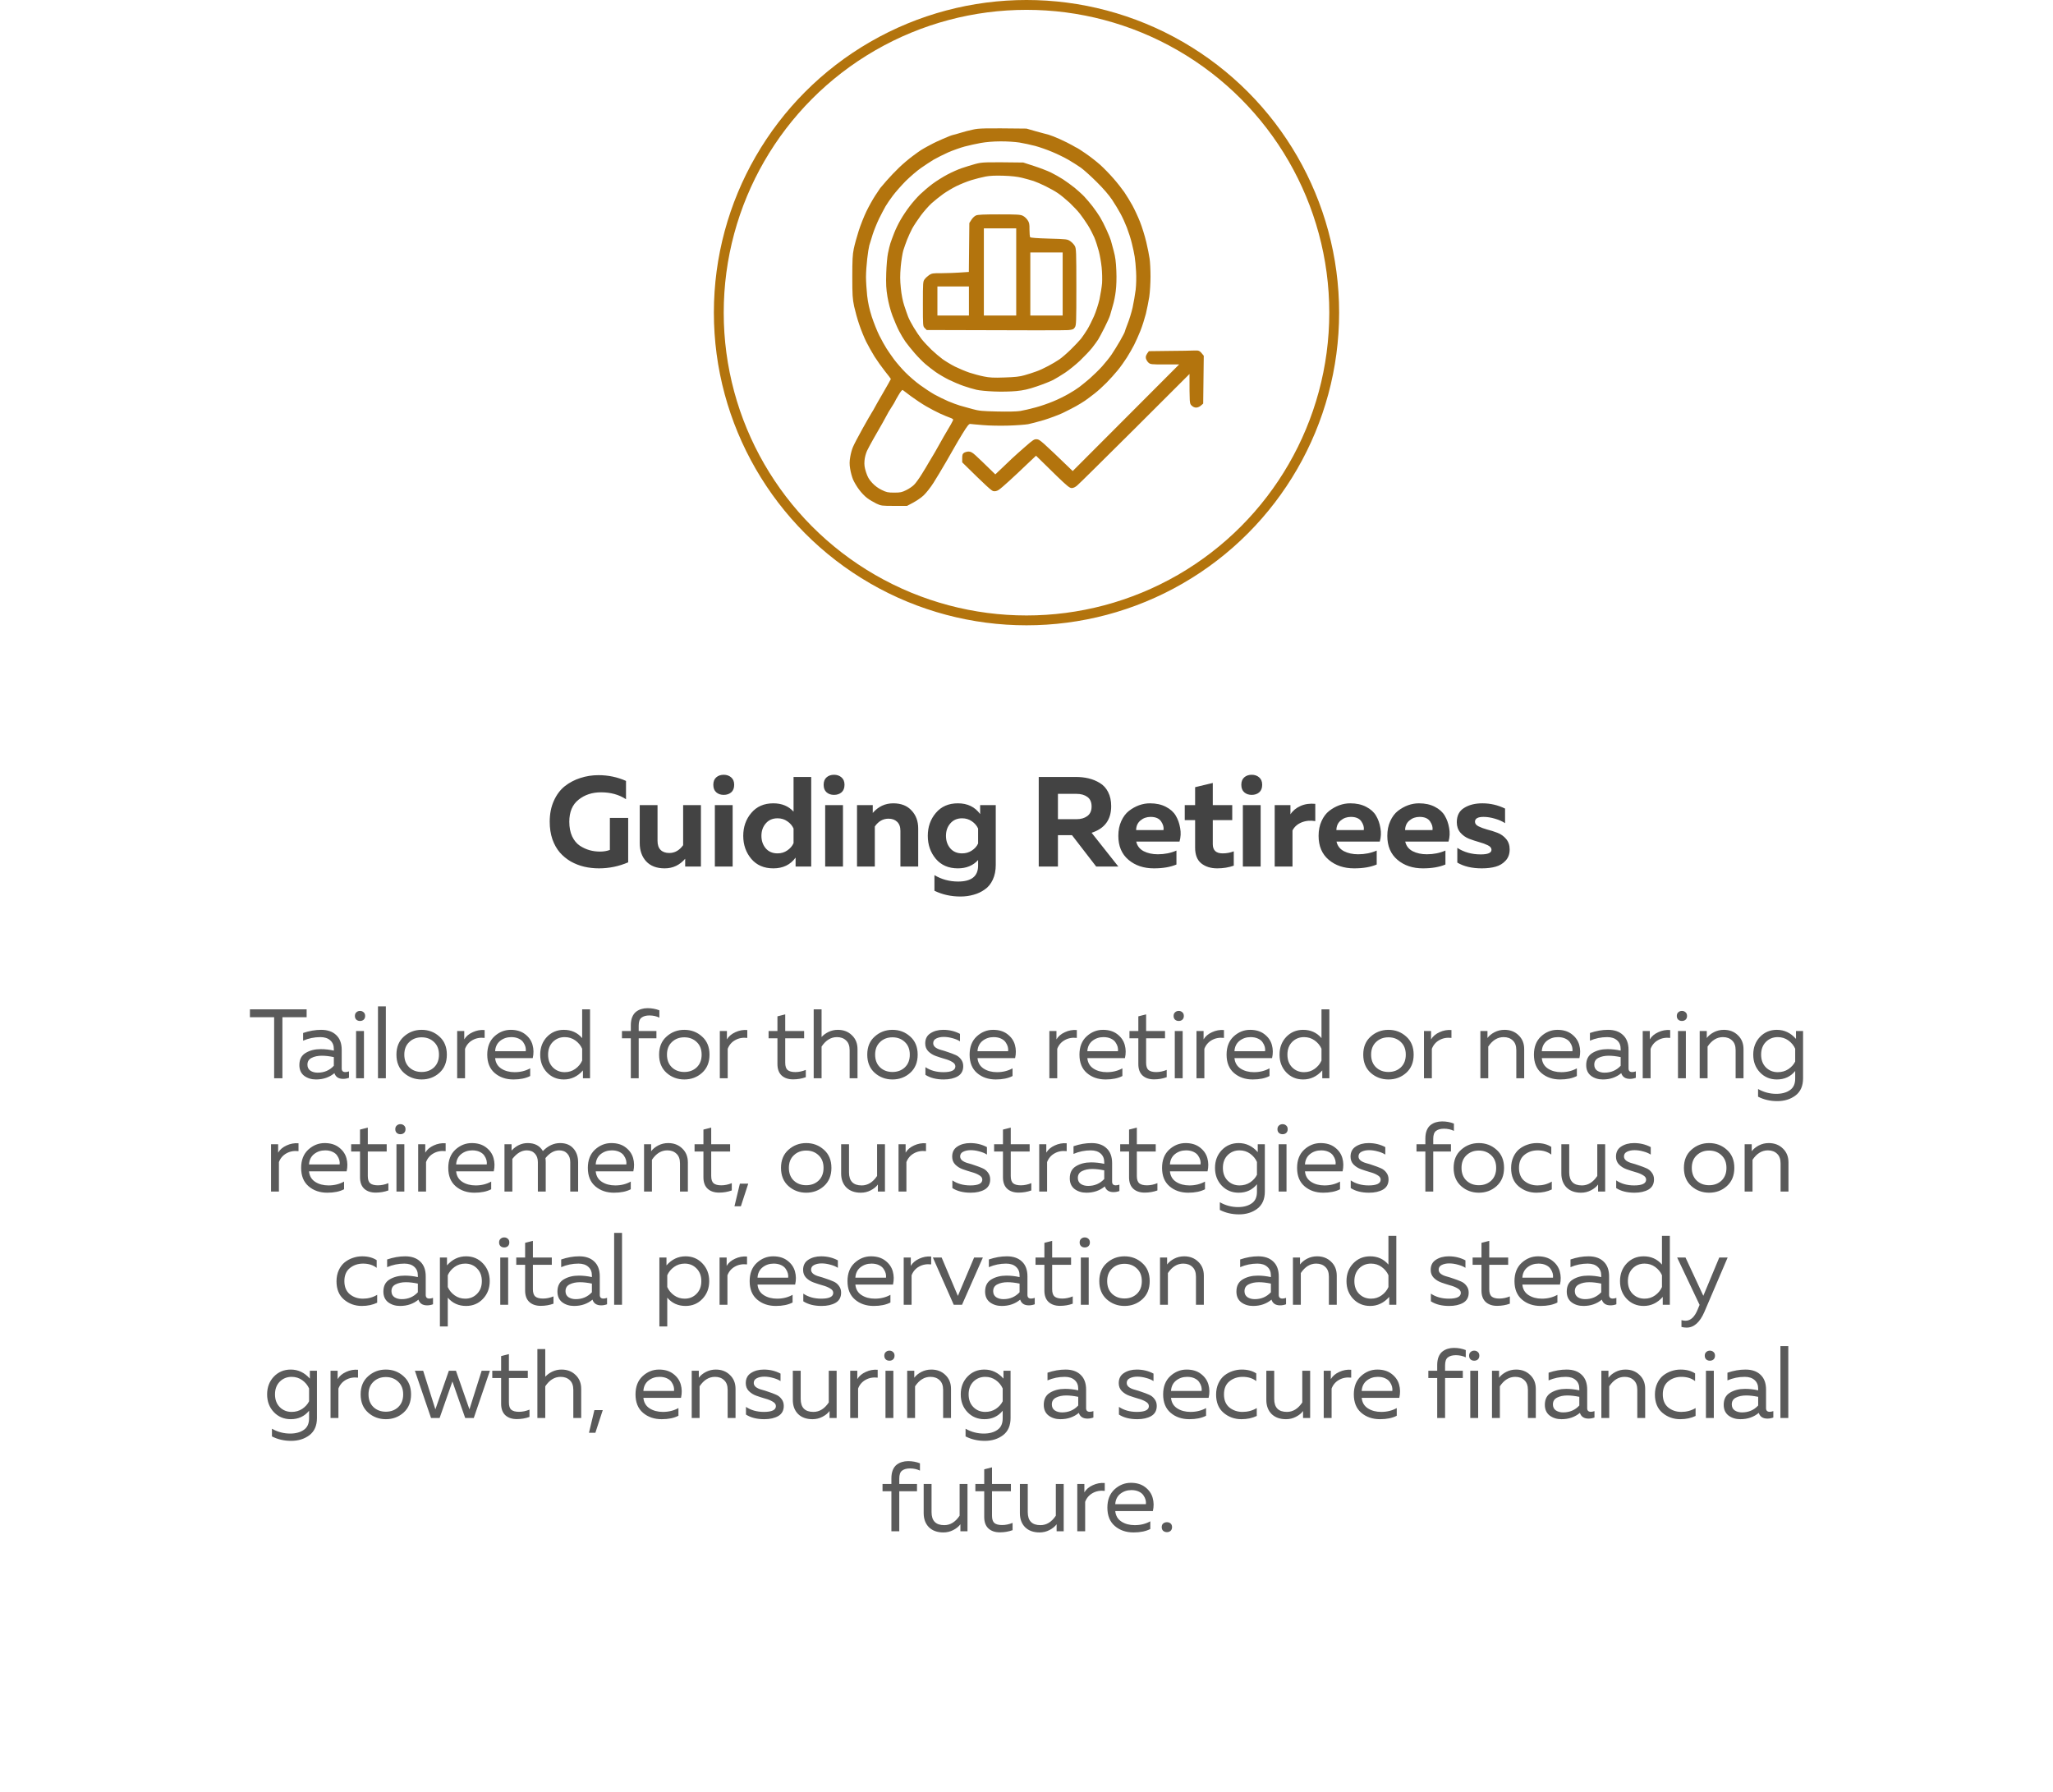 <?xml version="1.0" encoding="UTF-8"?>
<svg xmlns="http://www.w3.org/2000/svg" width="417" height="364" viewBox="0 0 417 364" fill="none">
  <g filter="url(#filter0_d_333_151)">
    <rect x="15" y="64" width="387" height="281" rx="20" fill="white"></rect>
  </g>
  <path d="M111.657 166.9C111.657 165.305 111.934 163.893 112.489 162.662C113.044 161.414 113.789 160.417 114.725 159.672C115.678 158.927 116.736 158.372 117.897 158.008C119.058 157.627 120.28 157.436 121.563 157.436C123.539 157.436 125.402 157.826 127.153 158.606V162.324C125.732 161.388 124.042 160.92 122.083 160.92C120.28 160.92 118.755 161.423 117.507 162.428C116.259 163.416 115.635 164.907 115.635 166.9C115.635 168.044 115.826 169.032 116.207 169.864C116.606 170.696 117.126 171.329 117.767 171.762C118.408 172.178 119.067 172.481 119.743 172.672C120.419 172.863 121.13 172.958 121.875 172.958C122.62 172.958 123.288 172.845 123.877 172.62V166.12H127.595V175.142C125.688 175.957 123.712 176.364 121.667 176.364C120.627 176.364 119.622 176.251 118.651 176.026C117.698 175.801 116.788 175.445 115.921 174.96C115.072 174.457 114.335 173.851 113.711 173.14C113.087 172.412 112.584 171.519 112.203 170.462C111.839 169.387 111.657 168.2 111.657 166.9ZM138.756 163.52H142.37V176H139.172V174.414C138.045 175.714 136.659 176.364 135.012 176.364C133.383 176.364 132.126 175.887 131.242 174.934C130.375 173.981 129.942 172.75 129.942 171.242V163.52H133.556V170.774C133.556 171.589 133.764 172.204 134.18 172.62C134.596 173.036 135.185 173.244 135.948 173.244C137.057 173.244 137.993 172.715 138.756 171.658V163.52ZM148.814 176H145.2V163.52H148.814V176ZM149.126 159.386C149.126 160.062 148.927 160.573 148.528 160.92C148.129 161.267 147.618 161.44 146.994 161.44C146.387 161.44 145.885 161.267 145.486 160.92C145.087 160.573 144.888 160.062 144.888 159.386C144.888 158.727 145.087 158.225 145.486 157.878C145.885 157.531 146.387 157.358 146.994 157.358C147.601 157.358 148.103 157.531 148.502 157.878C148.918 158.225 149.126 158.727 149.126 159.386ZM161.184 157.8H164.772V176H161.6V174.18C160.543 175.636 159.035 176.364 157.076 176.364C155.187 176.364 153.696 175.723 152.604 174.44C151.512 173.14 150.966 171.58 150.966 169.76C150.966 167.94 151.512 166.389 152.604 165.106C153.696 163.806 155.187 163.156 157.076 163.156C158.792 163.156 160.161 163.719 161.184 164.846V157.8ZM161.184 168.278C160.924 167.689 160.499 167.195 159.91 166.796C159.338 166.397 158.679 166.198 157.934 166.198C156.929 166.198 156.131 166.545 155.542 167.238C154.953 167.914 154.658 168.755 154.658 169.76C154.658 170.765 154.953 171.615 155.542 172.308C156.131 172.984 156.929 173.322 157.934 173.322C158.679 173.322 159.338 173.123 159.91 172.724C160.499 172.325 160.924 171.831 161.184 171.242V168.278ZM171.222 176H167.608V163.52H171.222V176ZM171.534 159.386C171.534 160.062 171.334 160.573 170.936 160.92C170.537 161.267 170.026 161.44 169.402 161.44C168.795 161.44 168.292 161.267 167.894 160.92C167.495 160.573 167.296 160.062 167.296 159.386C167.296 158.727 167.495 158.225 167.894 157.878C168.292 157.531 168.795 157.358 169.402 157.358C170.008 157.358 170.511 157.531 170.91 157.878C171.326 158.225 171.534 158.727 171.534 159.386ZM177.274 165.106C178.4 163.806 179.787 163.156 181.434 163.156C183.028 163.156 184.268 163.641 185.152 164.612C186.053 165.565 186.504 166.787 186.504 168.278V176H182.89V168.746C182.89 167.931 182.664 167.316 182.214 166.9C181.78 166.484 181.2 166.276 180.472 166.276C179.345 166.276 178.418 166.805 177.69 167.862V176H174.076V163.52H177.274V165.106ZM190.088 174.44C188.996 173.14 188.45 171.58 188.45 169.76C188.45 167.94 188.996 166.389 190.088 165.106C191.18 163.806 192.67 163.156 194.56 163.156C196.518 163.156 198.026 163.884 199.084 165.34V163.52H202.256V175.662C202.256 176.806 202.056 177.803 201.658 178.652C201.259 179.519 200.713 180.186 200.02 180.654C199.344 181.139 198.59 181.495 197.758 181.72C196.926 181.963 196.033 182.084 195.08 182.084C193.173 182.084 191.414 181.694 189.802 180.914V177.742C191.258 178.609 192.861 179.042 194.612 179.042C197.316 179.042 198.668 177.967 198.668 175.818V174.674C197.645 175.801 196.276 176.364 194.56 176.364C192.67 176.364 191.18 175.723 190.088 174.44ZM198.668 168.278C198.408 167.689 197.983 167.195 197.394 166.796C196.822 166.397 196.163 166.198 195.418 166.198C194.412 166.198 193.615 166.545 193.026 167.238C192.436 167.914 192.142 168.755 192.142 169.76C192.142 170.765 192.436 171.615 193.026 172.308C193.615 172.984 194.412 173.322 195.418 173.322C196.163 173.322 196.822 173.131 197.394 172.75C197.983 172.369 198.408 171.892 198.668 171.32V168.278ZM214.885 176H210.985V157.8H218.473C219.426 157.8 220.302 157.895 221.099 158.086C221.914 158.277 222.676 158.589 223.387 159.022C224.115 159.455 224.678 160.071 225.077 160.868C225.493 161.665 225.701 162.619 225.701 163.728C225.701 166.484 224.375 168.287 221.723 169.136L227.157 176H222.659L217.745 169.63H214.885V176ZM214.885 161.232V166.38H218.655C219.539 166.38 220.267 166.172 220.839 165.756C221.428 165.323 221.723 164.673 221.723 163.806C221.723 162.922 221.437 162.272 220.865 161.856C220.293 161.44 219.556 161.232 218.655 161.232H214.885ZM227.152 169.76C227.152 168.633 227.351 167.637 227.75 166.77C228.149 165.886 228.669 165.193 229.31 164.69C229.969 164.187 230.653 163.806 231.364 163.546C232.092 163.286 232.829 163.156 233.574 163.156C234.822 163.156 235.897 163.39 236.798 163.858C237.717 164.326 238.393 164.933 238.826 165.678C239.259 166.406 239.554 167.238 239.71 168.174C239.883 169.093 239.84 170.011 239.58 170.93H230.792C230.983 171.797 231.485 172.447 232.3 172.88C233.115 173.296 234.077 173.504 235.186 173.504C236.555 173.504 237.812 173.253 238.956 172.75V175.584C237.725 176.104 236.2 176.364 234.38 176.364C232.3 176.364 230.575 175.783 229.206 174.622C227.837 173.461 227.152 171.84 227.152 169.76ZM236.33 168.59C236.417 168.018 236.252 167.429 235.836 166.822C235.42 166.215 234.709 165.912 233.704 165.912C232.907 165.912 232.222 166.155 231.65 166.64C231.078 167.108 230.783 167.758 230.766 168.59H236.33ZM242.749 159.88L246.337 159.022V163.52H250.289V166.562H246.337V171.45C246.337 172.698 247.004 173.322 248.339 173.322C249.136 173.322 249.89 173.183 250.601 172.906V175.818C249.561 176.182 248.443 176.364 247.247 176.364C245.929 176.364 244.846 176.026 243.997 175.35C243.165 174.674 242.749 173.608 242.749 172.152V166.562H240.643V163.52H242.749V159.88ZM256.06 176H252.446V163.52H256.06V176ZM256.372 159.386C256.372 160.062 256.173 160.573 255.774 160.92C255.375 161.267 254.864 161.44 254.24 161.44C253.633 161.44 253.131 161.267 252.732 160.92C252.333 160.573 252.134 160.062 252.134 159.386C252.134 158.727 252.333 158.225 252.732 157.878C253.131 157.531 253.633 157.358 254.24 157.358C254.847 157.358 255.349 157.531 255.748 157.878C256.164 158.225 256.372 158.727 256.372 159.386ZM262.112 165.392C262.58 164.664 263.256 164.101 264.14 163.702C265.024 163.303 266.029 163.156 267.156 163.26V166.77C266.168 166.597 265.24 166.683 264.374 167.03C263.524 167.377 262.909 167.923 262.528 168.668V176H258.914V163.52H262.112V165.392ZM267.829 169.76C267.829 168.633 268.028 167.637 268.427 166.77C268.825 165.886 269.345 165.193 269.987 164.69C270.645 164.187 271.33 163.806 272.041 163.546C272.769 163.286 273.505 163.156 274.251 163.156C275.499 163.156 276.573 163.39 277.475 163.858C278.393 164.326 279.069 164.933 279.503 165.678C279.936 166.406 280.231 167.238 280.387 168.174C280.56 169.093 280.517 170.011 280.257 170.93H271.469C271.659 171.797 272.162 172.447 272.977 172.88C273.791 173.296 274.753 173.504 275.863 173.504C277.232 173.504 278.489 173.253 279.633 172.75V175.584C278.402 176.104 276.877 176.364 275.057 176.364C272.977 176.364 271.252 175.783 269.883 174.622C268.513 173.461 267.829 171.84 267.829 169.76ZM277.007 168.59C277.093 168.018 276.929 167.429 276.513 166.822C276.097 166.215 275.386 165.912 274.381 165.912C273.583 165.912 272.899 166.155 272.327 166.64C271.755 167.108 271.46 167.758 271.443 168.59H277.007ZM281.788 169.76C281.788 168.633 281.987 167.637 282.386 166.77C282.784 165.886 283.304 165.193 283.946 164.69C284.604 164.187 285.289 163.806 286 163.546C286.728 163.286 287.464 163.156 288.21 163.156C289.458 163.156 290.532 163.39 291.434 163.858C292.352 164.326 293.028 164.933 293.462 165.678C293.895 166.406 294.19 167.238 294.346 168.174C294.519 169.093 294.476 170.011 294.216 170.93H285.428C285.618 171.797 286.121 172.447 286.936 172.88C287.75 173.296 288.712 173.504 289.822 173.504C291.191 173.504 292.448 173.253 293.592 172.75V175.584C292.361 176.104 290.836 176.364 289.016 176.364C286.936 176.364 285.211 175.783 283.842 174.622C282.472 173.461 281.788 171.84 281.788 169.76ZM290.966 168.59C291.052 168.018 290.888 167.429 290.472 166.822C290.056 166.215 289.345 165.912 288.34 165.912C287.542 165.912 286.858 166.155 286.286 166.64C285.714 167.108 285.419 167.758 285.402 168.59H290.966ZM295.902 167.004C295.902 165.669 296.396 164.699 297.384 164.092C298.372 163.468 299.612 163.156 301.102 163.156C302.714 163.156 304.248 163.511 305.704 164.222V167.186C305.167 166.822 304.482 166.519 303.65 166.276C302.836 166.033 302.064 165.912 301.336 165.912C300.175 165.912 299.594 166.241 299.594 166.9C299.594 167.281 299.837 167.593 300.322 167.836C300.808 168.079 301.397 168.295 302.09 168.486C302.784 168.659 303.468 168.876 304.144 169.136C304.838 169.396 305.427 169.812 305.912 170.384C306.398 170.956 306.64 171.667 306.64 172.516C306.64 173.452 306.363 174.215 305.808 174.804C305.271 175.393 304.595 175.801 303.78 176.026C302.983 176.251 302.047 176.364 300.972 176.364C298.979 176.364 297.324 175.974 296.006 175.194V172.204C297.358 173.088 298.944 173.53 300.764 173.53C302.22 173.53 302.948 173.218 302.948 172.594C302.948 172.23 302.706 171.927 302.22 171.684C301.735 171.441 301.146 171.225 300.452 171.034C299.776 170.843 299.092 170.618 298.398 170.358C297.705 170.081 297.116 169.665 296.63 169.11C296.145 168.538 295.902 167.836 295.902 167.004Z" fill="#434343"></path>
  <path d="M50.763 205H62.283V206.6H57.363V219H55.683V206.6H50.763V205ZM69.407 217C69.407 217.493 69.654 217.74 70.147 217.74C70.36 217.74 70.607 217.693 70.887 217.6V218.9C70.487 219.047 70.087 219.12 69.687 219.12C68.767 219.12 68.18 218.733 67.927 217.96C66.9 218.813 65.654 219.24 64.187 219.24C63.254 219.24 62.454 218.993 61.787 218.5C61.134 217.993 60.807 217.267 60.807 216.32C60.807 215.187 61.227 214.367 62.067 213.86C62.92 213.34 63.947 213.08 65.147 213.08C66.027 213.08 66.914 213.18 67.807 213.38V213.04C67.807 212.307 67.567 211.727 67.087 211.3C66.607 210.86 65.934 210.64 65.067 210.64C63.854 210.64 62.687 210.88 61.567 211.36V209.8C62.82 209.373 64.04 209.16 65.227 209.16C66.534 209.16 67.554 209.513 68.287 210.22C69.034 210.913 69.407 211.92 69.407 213.24V217ZM62.447 216.24C62.447 216.773 62.647 217.18 63.047 217.46C63.46 217.727 63.954 217.86 64.527 217.86C65.847 217.86 66.94 217.393 67.807 216.46V214.7C66.9 214.513 66.087 214.42 65.367 214.42C64.554 214.42 63.86 214.567 63.287 214.86C62.727 215.14 62.447 215.6 62.447 216.24ZM73.926 219H72.326V209.4H73.926V219ZM73.866 205.6C74.066 205.773 74.166 206.02 74.166 206.34C74.166 206.66 74.066 206.913 73.866 207.1C73.666 207.273 73.419 207.36 73.126 207.36C72.832 207.36 72.586 207.273 72.386 207.1C72.186 206.913 72.086 206.66 72.086 206.34C72.086 206.02 72.186 205.773 72.386 205.6C72.586 205.413 72.832 205.32 73.126 205.32C73.419 205.32 73.666 205.413 73.866 205.6ZM76.774 204.4H78.374V219H76.774V204.4ZM82.043 217.9C81.029 216.993 80.523 215.76 80.523 214.2C80.523 212.64 81.029 211.413 82.043 210.52C83.056 209.613 84.256 209.16 85.643 209.16C87.043 209.16 88.243 209.613 89.243 210.52C90.256 211.413 90.763 212.64 90.763 214.2C90.763 215.76 90.256 216.993 89.243 217.9C88.243 218.793 87.043 219.24 85.643 219.24C84.256 219.24 83.056 218.793 82.043 217.9ZM88.163 216.78C88.829 216.14 89.163 215.28 89.163 214.2C89.163 213.12 88.829 212.267 88.163 211.64C87.496 211 86.656 210.68 85.643 210.68C84.629 210.68 83.789 211 83.123 211.64C82.456 212.267 82.123 213.12 82.123 214.2C82.123 215.28 82.456 216.14 83.123 216.78C83.789 217.407 84.629 217.72 85.643 217.72C86.656 217.72 87.496 217.407 88.163 216.78ZM94.298 211.1C94.671 210.473 95.244 209.987 96.018 209.64C96.791 209.28 97.598 209.133 98.438 209.2V210.8C97.504 210.693 96.678 210.847 95.958 211.26C95.251 211.66 94.751 212.247 94.458 213.02V219H92.858V209.4H94.298V211.1ZM98.97 214.2C98.97 212.627 99.45 211.393 100.41 210.5C101.384 209.607 102.497 209.16 103.75 209.16C104.924 209.16 105.89 209.453 106.65 210.04C107.424 210.627 107.93 211.353 108.17 212.22C108.41 213.073 108.424 213.967 108.21 214.9H100.57C100.664 215.847 101.084 216.56 101.83 217.04C102.577 217.52 103.477 217.76 104.53 217.76C105.704 217.76 106.757 217.5 107.69 216.98V218.54C106.797 219.007 105.664 219.24 104.29 219.24C102.77 219.24 101.504 218.807 100.49 217.94C99.477 217.073 98.97 215.827 98.97 214.2ZM106.79 213.5C106.83 213.22 106.81 212.927 106.73 212.62C106.65 212.313 106.504 212.007 106.29 211.7C106.09 211.393 105.777 211.14 105.35 210.94C104.924 210.74 104.424 210.64 103.85 210.64C102.984 210.64 102.23 210.893 101.59 211.4C100.964 211.907 100.624 212.607 100.57 213.5H106.79ZM118.247 205H119.847V219H118.407V217.4C117.327 218.627 116.034 219.24 114.527 219.24C113.154 219.24 112.007 218.76 111.087 217.8C110.181 216.84 109.727 215.64 109.727 214.2C109.727 212.76 110.181 211.56 111.087 210.6C112.007 209.64 113.154 209.16 114.527 209.16C116.047 209.16 117.287 209.72 118.247 210.84V205ZM118.247 213C117.954 212.333 117.494 211.773 116.867 211.32C116.241 210.867 115.521 210.64 114.707 210.64C113.747 210.64 112.941 210.967 112.287 211.62C111.647 212.273 111.327 213.133 111.327 214.2C111.327 215.267 111.647 216.127 112.287 216.78C112.941 217.433 113.747 217.76 114.707 217.76C115.521 217.76 116.241 217.533 116.867 217.08C117.494 216.627 117.954 216.067 118.247 215.4V213ZM129.73 219H128.13V210.88H126.33V209.4H128.13V208.24C128.13 207.6 128.223 207.047 128.41 206.58C128.61 206.1 128.876 205.733 129.21 205.48C129.543 205.227 129.896 205.047 130.27 204.94C130.656 204.82 131.076 204.76 131.53 204.76C132.383 204.76 133.183 204.907 133.93 205.2V206.68C133.316 206.387 132.643 206.24 131.91 206.24C131.23 206.24 130.696 206.387 130.31 206.68C129.923 206.96 129.73 207.5 129.73 208.3V209.4H133.33V210.88H129.73V219ZM135.394 217.9C134.38 216.993 133.874 215.76 133.874 214.2C133.874 212.64 134.38 211.413 135.394 210.52C136.407 209.613 137.607 209.16 138.994 209.16C140.394 209.16 141.594 209.613 142.594 210.52C143.607 211.413 144.114 212.64 144.114 214.2C144.114 215.76 143.607 216.993 142.594 217.9C141.594 218.793 140.394 219.24 138.994 219.24C137.607 219.24 136.407 218.793 135.394 217.9ZM141.514 216.78C142.18 216.14 142.514 215.28 142.514 214.2C142.514 213.12 142.18 212.267 141.514 211.64C140.847 211 140.007 210.68 138.994 210.68C137.98 210.68 137.14 211 136.474 211.64C135.807 212.267 135.474 213.12 135.474 214.2C135.474 215.28 135.807 216.14 136.474 216.78C137.14 217.407 137.98 217.72 138.994 217.72C140.007 217.72 140.847 217.407 141.514 216.78ZM147.649 211.1C148.022 210.473 148.595 209.987 149.369 209.64C150.142 209.28 150.949 209.133 151.789 209.2V210.8C150.855 210.693 150.029 210.847 149.309 211.26C148.602 211.66 148.102 212.247 147.809 213.02V219H146.209V209.4H147.649V211.1ZM157.913 206.42L159.493 206.02V209.4H163.333V210.88H159.493V215.84C159.493 216.547 159.653 217.04 159.973 217.32C160.307 217.6 160.833 217.74 161.553 217.74C162.247 217.74 162.953 217.593 163.673 217.3V218.78C162.86 219.073 162 219.22 161.093 219.22C160.12 219.22 159.347 218.96 158.773 218.44C158.2 217.907 157.913 217.133 157.913 216.12V210.88H156.113V209.4H157.913V206.42ZM165.276 205H166.876V210.62C167.25 210.207 167.723 209.86 168.296 209.58C168.883 209.3 169.51 209.16 170.176 209.16C171.336 209.16 172.29 209.527 173.036 210.26C173.796 210.98 174.176 211.92 174.176 213.08V219H172.576V213.28C172.576 212.413 172.336 211.76 171.856 211.32C171.39 210.867 170.77 210.64 169.996 210.64C168.77 210.64 167.73 211.28 166.876 212.56V219H165.276V205ZM177.675 217.9C176.661 216.993 176.155 215.76 176.155 214.2C176.155 212.64 176.661 211.413 177.675 210.52C178.688 209.613 179.888 209.16 181.275 209.16C182.675 209.16 183.875 209.613 184.875 210.52C185.888 211.413 186.395 212.64 186.395 214.2C186.395 215.76 185.888 216.993 184.875 217.9C183.875 218.793 182.675 219.24 181.275 219.24C179.888 219.24 178.688 218.793 177.675 217.9ZM183.795 216.78C184.461 216.14 184.795 215.28 184.795 214.2C184.795 213.12 184.461 212.267 183.795 211.64C183.128 211 182.288 210.68 181.275 210.68C180.261 210.68 179.421 211 178.755 211.64C178.088 212.267 177.755 213.12 177.755 214.2C177.755 215.28 178.088 216.14 178.755 216.78C179.421 217.407 180.261 217.72 181.275 217.72C182.288 217.72 183.128 217.407 183.795 216.78ZM187.93 211.92C187.93 211 188.283 210.313 188.99 209.86C189.71 209.393 190.576 209.16 191.59 209.16C192.83 209.16 193.963 209.433 194.99 209.98V211.5C194.59 211.233 194.083 211.02 193.47 210.86C192.856 210.687 192.263 210.6 191.69 210.6C191.103 210.6 190.596 210.707 190.17 210.92C189.756 211.12 189.55 211.44 189.55 211.88C189.55 212.2 189.696 212.48 189.99 212.72C190.296 212.947 190.676 213.12 191.13 213.24C191.583 213.36 192.07 213.513 192.59 213.7C193.123 213.873 193.616 214.06 194.07 214.26C194.523 214.447 194.896 214.74 195.19 215.14C195.496 215.527 195.65 215.993 195.65 216.54C195.65 217.473 195.276 218.16 194.53 218.6C193.783 219.027 192.836 219.24 191.69 219.24C190.183 219.24 188.943 218.927 187.97 218.3V216.74C188.983 217.42 190.196 217.76 191.61 217.76C193.236 217.76 194.05 217.367 194.05 216.58C194.05 216.22 193.836 215.92 193.41 215.68C192.996 215.427 192.49 215.22 191.89 215.06C191.29 214.887 190.69 214.693 190.09 214.48C189.49 214.267 188.976 213.947 188.55 213.52C188.136 213.093 187.93 212.56 187.93 211.92ZM196.946 214.2C196.946 212.627 197.426 211.393 198.386 210.5C199.36 209.607 200.473 209.16 201.726 209.16C202.9 209.16 203.866 209.453 204.626 210.04C205.4 210.627 205.906 211.353 206.146 212.22C206.386 213.073 206.4 213.967 206.186 214.9H198.546C198.64 215.847 199.06 216.56 199.806 217.04C200.553 217.52 201.453 217.76 202.506 217.76C203.68 217.76 204.733 217.5 205.666 216.98V218.54C204.773 219.007 203.64 219.24 202.266 219.24C200.746 219.24 199.48 218.807 198.466 217.94C197.453 217.073 196.946 215.827 196.946 214.2ZM204.766 213.5C204.806 213.22 204.786 212.927 204.706 212.62C204.626 212.313 204.48 212.007 204.266 211.7C204.066 211.393 203.753 211.14 203.326 210.94C202.9 210.74 202.4 210.64 201.826 210.64C200.96 210.64 200.206 210.893 199.566 211.4C198.94 211.907 198.6 212.607 198.546 213.5H204.766ZM214.584 211.1C214.957 210.473 215.53 209.987 216.304 209.64C217.077 209.28 217.884 209.133 218.724 209.2V210.8C217.79 210.693 216.964 210.847 216.244 211.26C215.537 211.66 215.037 212.247 214.744 213.02V219H213.144V209.4H214.584V211.1ZM219.256 214.2C219.256 212.627 219.736 211.393 220.696 210.5C221.67 209.607 222.783 209.16 224.036 209.16C225.21 209.16 226.176 209.453 226.936 210.04C227.71 210.627 228.216 211.353 228.456 212.22C228.696 213.073 228.71 213.967 228.496 214.9H220.856C220.95 215.847 221.37 216.56 222.116 217.04C222.863 217.52 223.763 217.76 224.816 217.76C225.99 217.76 227.043 217.5 227.976 216.98V218.54C227.083 219.007 225.95 219.24 224.576 219.24C223.056 219.24 221.79 218.807 220.776 217.94C219.763 217.073 219.256 215.827 219.256 214.2ZM227.076 213.5C227.116 213.22 227.096 212.927 227.016 212.62C226.936 212.313 226.79 212.007 226.576 211.7C226.376 211.393 226.063 211.14 225.636 210.94C225.21 210.74 224.71 210.64 224.136 210.64C223.27 210.64 222.516 210.893 221.876 211.4C221.25 211.907 220.91 212.607 220.856 213.5H227.076ZM231.216 206.42L232.796 206.02V209.4H236.636V210.88H232.796V215.84C232.796 216.547 232.956 217.04 233.276 217.32C233.609 217.6 234.136 217.74 234.856 217.74C235.549 217.74 236.256 217.593 236.976 217.3V218.78C236.162 219.073 235.302 219.22 234.396 219.22C233.422 219.22 232.649 218.96 232.076 218.44C231.502 217.907 231.216 217.133 231.216 216.12V210.88H229.416V209.4H231.216V206.42ZM240.219 219H238.619V209.4H240.219V219ZM240.159 205.6C240.359 205.773 240.459 206.02 240.459 206.34C240.459 206.66 240.359 206.913 240.159 207.1C239.959 207.273 239.712 207.36 239.419 207.36C239.125 207.36 238.879 207.273 238.679 207.1C238.479 206.913 238.379 206.66 238.379 206.34C238.379 206.02 238.479 205.773 238.679 205.6C238.879 205.413 239.125 205.32 239.419 205.32C239.712 205.32 239.959 205.413 240.159 205.6ZM244.467 211.1C244.841 210.473 245.414 209.987 246.187 209.64C246.961 209.28 247.767 209.133 248.607 209.2V210.8C247.674 210.693 246.847 210.847 246.127 211.26C245.421 211.66 244.921 212.247 244.627 213.02V219H243.027V209.4H244.467V211.1ZM249.14 214.2C249.14 212.627 249.62 211.393 250.58 210.5C251.553 209.607 252.667 209.16 253.92 209.16C255.093 209.16 256.06 209.453 256.82 210.04C257.593 210.627 258.1 211.353 258.34 212.22C258.58 213.073 258.593 213.967 258.38 214.9H250.74C250.833 215.847 251.253 216.56 252 217.04C252.747 217.52 253.647 217.76 254.7 217.76C255.873 217.76 256.927 217.5 257.86 216.98V218.54C256.967 219.007 255.833 219.24 254.46 219.24C252.94 219.24 251.673 218.807 250.66 217.94C249.647 217.073 249.14 215.827 249.14 214.2ZM256.96 213.5C257 213.22 256.98 212.927 256.9 212.62C256.82 212.313 256.673 212.007 256.46 211.7C256.26 211.393 255.947 211.14 255.52 210.94C255.093 210.74 254.593 210.64 254.02 210.64C253.153 210.64 252.4 210.893 251.76 211.4C251.133 211.907 250.793 212.607 250.74 213.5H256.96ZM268.417 205H270.017V219H268.577V217.4C267.497 218.627 266.204 219.24 264.697 219.24C263.324 219.24 262.177 218.76 261.257 217.8C260.35 216.84 259.897 215.64 259.897 214.2C259.897 212.76 260.35 211.56 261.257 210.6C262.177 209.64 263.324 209.16 264.697 209.16C266.217 209.16 267.457 209.72 268.417 210.84V205ZM268.417 213C268.124 212.333 267.664 211.773 267.037 211.32C266.41 210.867 265.69 210.64 264.877 210.64C263.917 210.64 263.11 210.967 262.457 211.62C261.817 212.273 261.497 213.133 261.497 214.2C261.497 215.267 261.817 216.127 262.457 216.78C263.11 217.433 263.917 217.76 264.877 217.76C265.69 217.76 266.41 217.533 267.037 217.08C267.664 216.627 268.124 216.067 268.417 215.4V213ZM278.419 217.9C277.406 216.993 276.899 215.76 276.899 214.2C276.899 212.64 277.406 211.413 278.419 210.52C279.433 209.613 280.633 209.16 282.019 209.16C283.419 209.16 284.619 209.613 285.619 210.52C286.633 211.413 287.139 212.64 287.139 214.2C287.139 215.76 286.633 216.993 285.619 217.9C284.619 218.793 283.419 219.24 282.019 219.24C280.633 219.24 279.433 218.793 278.419 217.9ZM284.539 216.78C285.206 216.14 285.539 215.28 285.539 214.2C285.539 213.12 285.206 212.267 284.539 211.64C283.873 211 283.033 210.68 282.019 210.68C281.006 210.68 280.166 211 279.499 211.64C278.833 212.267 278.499 213.12 278.499 214.2C278.499 215.28 278.833 216.14 279.499 216.78C280.166 217.407 281.006 217.72 282.019 217.72C283.033 217.72 283.873 217.407 284.539 216.78ZM290.674 211.1C291.048 210.473 291.621 209.987 292.394 209.64C293.168 209.28 293.974 209.133 294.814 209.2V210.8C293.881 210.693 293.054 210.847 292.334 211.26C291.628 211.66 291.128 212.247 290.834 213.02V219H289.234V209.4H290.674V211.1ZM302.13 210.82C302.476 210.353 302.956 209.96 303.57 209.64C304.196 209.32 304.87 209.16 305.59 209.16C306.75 209.16 307.703 209.527 308.45 210.26C309.21 210.98 309.59 211.92 309.59 213.08V219H307.99V213.28C307.99 212.413 307.75 211.76 307.27 211.32C306.803 210.867 306.183 210.64 305.41 210.64C304.183 210.64 303.143 211.28 302.29 212.56V219H300.69V209.4H302.13V210.82ZM311.568 214.2C311.568 212.627 312.048 211.393 313.008 210.5C313.981 209.607 315.095 209.16 316.348 209.16C317.521 209.16 318.488 209.453 319.248 210.04C320.021 210.627 320.528 211.353 320.768 212.22C321.008 213.073 321.021 213.967 320.808 214.9H313.168C313.261 215.847 313.681 216.56 314.428 217.04C315.175 217.52 316.075 217.76 317.128 217.76C318.301 217.76 319.355 217.5 320.288 216.98V218.54C319.395 219.007 318.261 219.24 316.888 219.24C315.368 219.24 314.101 218.807 313.088 217.94C312.075 217.073 311.568 215.827 311.568 214.2ZM319.388 213.5C319.428 213.22 319.408 212.927 319.328 212.62C319.248 212.313 319.101 212.007 318.888 211.7C318.688 211.393 318.375 211.14 317.948 210.94C317.521 210.74 317.021 210.64 316.448 210.64C315.581 210.64 314.828 210.893 314.188 211.4C313.561 211.907 313.221 212.607 313.168 213.5H319.388ZM330.785 217C330.785 217.493 331.032 217.74 331.525 217.74C331.738 217.74 331.985 217.693 332.265 217.6V218.9C331.865 219.047 331.465 219.12 331.065 219.12C330.145 219.12 329.558 218.733 329.305 217.96C328.278 218.813 327.032 219.24 325.565 219.24C324.632 219.24 323.832 218.993 323.165 218.5C322.512 217.993 322.185 217.267 322.185 216.32C322.185 215.187 322.605 214.367 323.445 213.86C324.298 213.34 325.325 213.08 326.525 213.08C327.405 213.08 328.292 213.18 329.185 213.38V213.04C329.185 212.307 328.945 211.727 328.465 211.3C327.985 210.86 327.312 210.64 326.445 210.64C325.232 210.64 324.065 210.88 322.945 211.36V209.8C324.198 209.373 325.418 209.16 326.605 209.16C327.912 209.16 328.932 209.513 329.665 210.22C330.412 210.913 330.785 211.92 330.785 213.24V217ZM323.825 216.24C323.825 216.773 324.025 217.18 324.425 217.46C324.838 217.727 325.332 217.86 325.905 217.86C327.225 217.86 328.318 217.393 329.185 216.46V214.7C328.278 214.513 327.465 214.42 326.745 214.42C325.932 214.42 325.238 214.567 324.665 214.86C324.105 215.14 323.825 215.6 323.825 216.24ZM335.104 211.1C335.477 210.473 336.051 209.987 336.824 209.64C337.597 209.28 338.404 209.133 339.244 209.2V210.8C338.311 210.693 337.484 210.847 336.764 211.26C336.057 211.66 335.557 212.247 335.264 213.02V219H333.664V209.4H335.104V211.1ZM342.428 219H340.828V209.4H342.428V219ZM342.368 205.6C342.568 205.773 342.668 206.02 342.668 206.34C342.668 206.66 342.568 206.913 342.368 207.1C342.168 207.273 341.922 207.36 341.628 207.36C341.335 207.36 341.088 207.273 340.888 207.1C340.688 206.913 340.588 206.66 340.588 206.34C340.588 206.02 340.688 205.773 340.888 205.6C341.088 205.413 341.335 205.32 341.628 205.32C341.922 205.32 342.168 205.413 342.368 205.6ZM346.677 210.82C347.023 210.353 347.503 209.96 348.117 209.64C348.743 209.32 349.417 209.16 350.137 209.16C351.297 209.16 352.25 209.527 352.997 210.26C353.757 210.98 354.137 211.92 354.137 213.08V219H352.537V213.28C352.537 212.413 352.297 211.76 351.817 211.32C351.35 210.867 350.73 210.64 349.957 210.64C348.73 210.64 347.69 211.28 346.837 212.56V219H345.237V209.4H346.677V210.82ZM357.475 217.8C356.568 216.84 356.115 215.64 356.115 214.2C356.115 212.76 356.568 211.56 357.475 210.6C358.395 209.64 359.542 209.16 360.915 209.16C362.422 209.16 363.715 209.773 364.795 211V209.4H366.235V219C366.235 220.547 365.728 221.707 364.715 222.48C363.702 223.253 362.462 223.64 360.995 223.64C359.568 223.64 358.268 223.34 357.095 222.74V221.18C358.255 221.833 359.488 222.16 360.795 222.16C361.928 222.16 362.855 221.907 363.575 221.4C364.295 220.907 364.648 220.107 364.635 219V217.52C363.702 218.667 362.462 219.24 360.915 219.24C359.542 219.24 358.395 218.76 357.475 217.8ZM364.635 213C364.342 212.333 363.882 211.773 363.255 211.32C362.628 210.867 361.908 210.64 361.095 210.64C360.135 210.64 359.328 210.967 358.675 211.62C358.035 212.273 357.715 213.133 357.715 214.2C357.715 215.267 358.035 216.127 358.675 216.78C359.328 217.433 360.135 217.76 361.095 217.76C361.908 217.76 362.628 217.553 363.255 217.14C363.882 216.713 364.342 216.2 364.635 215.6V213ZM56.494 234.1C56.868 233.473 57.441 232.987 58.214 232.64C58.988 232.28 59.794 232.133 60.634 232.2V233.8C59.701 233.693 58.874 233.847 58.154 234.26C57.448 234.66 56.948 235.247 56.654 236.02V242H55.054V232.4H56.494V234.1ZM61.167 237.2C61.167 235.627 61.647 234.393 62.607 233.5C63.58 232.607 64.694 232.16 65.947 232.16C67.12 232.16 68.087 232.453 68.847 233.04C69.62 233.627 70.127 234.353 70.367 235.22C70.607 236.073 70.62 236.967 70.407 237.9H62.767C62.86 238.847 63.28 239.56 64.027 240.04C64.773 240.52 65.674 240.76 66.727 240.76C67.9 240.76 68.954 240.5 69.887 239.98V241.54C68.993 242.007 67.86 242.24 66.487 242.24C64.967 242.24 63.7 241.807 62.687 240.94C61.673 240.073 61.167 238.827 61.167 237.2ZM68.987 236.5C69.027 236.22 69.007 235.927 68.927 235.62C68.847 235.313 68.7 235.007 68.487 234.7C68.287 234.393 67.974 234.14 67.547 233.94C67.12 233.74 66.62 233.64 66.047 233.64C65.18 233.64 64.427 233.893 63.787 234.4C63.16 234.907 62.82 235.607 62.767 236.5H68.987ZM73.126 229.42L74.706 229.02V232.4H78.546V233.88H74.706V238.84C74.706 239.547 74.866 240.04 75.186 240.32C75.52 240.6 76.046 240.74 76.766 240.74C77.46 240.74 78.166 240.593 78.886 240.3V241.78C78.073 242.073 77.213 242.22 76.306 242.22C75.333 242.22 74.56 241.96 73.986 241.44C73.413 240.907 73.126 240.133 73.126 239.12V233.88H71.326V232.4H73.126V229.42ZM82.129 242H80.529V232.4H82.129V242ZM82.069 228.6C82.269 228.773 82.369 229.02 82.369 229.34C82.369 229.66 82.269 229.913 82.069 230.1C81.869 230.273 81.623 230.36 81.329 230.36C81.036 230.36 80.789 230.273 80.589 230.1C80.389 229.913 80.289 229.66 80.289 229.34C80.289 229.02 80.389 228.773 80.589 228.6C80.789 228.413 81.036 228.32 81.329 228.32C81.623 228.32 81.869 228.413 82.069 228.6ZM86.378 234.1C86.751 233.473 87.325 232.987 88.098 232.64C88.871 232.28 89.678 232.133 90.518 232.2V233.8C89.585 233.693 88.758 233.847 88.038 234.26C87.331 234.66 86.831 235.247 86.538 236.02V242H84.938V232.4H86.378V234.1ZM91.05 237.2C91.05 235.627 91.531 234.393 92.49 233.5C93.464 232.607 94.577 232.16 95.831 232.16C97.004 232.16 97.971 232.453 98.731 233.04C99.504 233.627 100.01 234.353 100.25 235.22C100.49 236.073 100.504 236.967 100.29 237.9H92.65C92.744 238.847 93.164 239.56 93.91 240.04C94.657 240.52 95.557 240.76 96.611 240.76C97.784 240.76 98.837 240.5 99.77 239.98V241.54C98.877 242.007 97.744 242.24 96.371 242.24C94.85 242.24 93.584 241.807 92.57 240.94C91.557 240.073 91.05 238.827 91.05 237.2ZM98.871 236.5C98.91 236.22 98.891 235.927 98.811 235.62C98.731 235.313 98.584 235.007 98.371 234.7C98.171 234.393 97.857 234.14 97.43 233.94C97.004 233.74 96.504 233.64 95.93 233.64C95.064 233.64 94.311 233.893 93.671 234.4C93.044 234.907 92.704 235.607 92.65 236.5H98.871ZM104.068 242H102.468V232.4H103.908V233.68C104.854 232.667 105.948 232.16 107.188 232.16C108.614 232.16 109.641 232.7 110.268 233.78C111.321 232.7 112.488 232.16 113.768 232.16C114.928 232.16 115.828 232.527 116.468 233.26C117.108 233.98 117.428 234.92 117.428 236.08V242H115.828V236.04C115.828 235.307 115.628 234.727 115.228 234.3C114.828 233.86 114.281 233.64 113.588 233.64C112.561 233.64 111.628 234.167 110.788 235.22C110.828 235.5 110.848 235.787 110.848 236.08V242H109.248V236.04C109.248 235.307 109.048 234.727 108.648 234.3C108.248 233.86 107.701 233.64 107.008 233.64C105.941 233.64 104.961 234.22 104.068 235.38V242ZM119.4 237.2C119.4 235.627 119.88 234.393 120.84 233.5C121.814 232.607 122.927 232.16 124.18 232.16C125.354 232.16 126.32 232.453 127.08 233.04C127.854 233.627 128.36 234.353 128.6 235.22C128.84 236.073 128.854 236.967 128.64 237.9H121C121.094 238.847 121.514 239.56 122.26 240.04C123.007 240.52 123.907 240.76 124.96 240.76C126.134 240.76 127.187 240.5 128.12 239.98V241.54C127.227 242.007 126.094 242.24 124.72 242.24C123.2 242.24 121.934 241.807 120.92 240.94C119.907 240.073 119.4 238.827 119.4 237.2ZM127.22 236.5C127.26 236.22 127.24 235.927 127.16 235.62C127.08 235.313 126.934 235.007 126.72 234.7C126.52 234.393 126.207 234.14 125.78 233.94C125.354 233.74 124.854 233.64 124.28 233.64C123.414 233.64 122.66 233.893 122.02 234.4C121.394 234.907 121.054 235.607 121 236.5H127.22ZM132.258 233.82C132.604 233.353 133.084 232.96 133.698 232.64C134.324 232.32 134.998 232.16 135.718 232.16C136.878 232.16 137.831 232.527 138.578 233.26C139.338 233.98 139.718 234.92 139.718 236.08V242H138.118V236.28C138.118 235.413 137.878 234.76 137.398 234.32C136.931 233.867 136.311 233.64 135.538 233.64C134.311 233.64 133.271 234.28 132.418 235.56V242H130.818V232.4H132.258V233.82ZM142.879 229.42L144.459 229.02V232.4H148.299V233.88H144.459V238.84C144.459 239.547 144.619 240.04 144.939 240.32C145.272 240.6 145.799 240.74 146.519 240.74C147.212 240.74 147.919 240.593 148.639 240.3V241.78C147.825 242.073 146.965 242.22 146.059 242.22C145.085 242.22 144.312 241.96 143.739 241.44C143.165 240.907 142.879 240.133 142.879 239.12V233.88H141.079V232.4H142.879V229.42ZM150.482 245H149.182L150.282 240.4H151.982L150.482 245ZM160.155 240.9C159.142 239.993 158.635 238.76 158.635 237.2C158.635 235.64 159.142 234.413 160.155 233.52C161.168 232.613 162.368 232.16 163.755 232.16C165.155 232.16 166.355 232.613 167.355 233.52C168.368 234.413 168.875 235.64 168.875 237.2C168.875 238.76 168.368 239.993 167.355 240.9C166.355 241.793 165.155 242.24 163.755 242.24C162.368 242.24 161.168 241.793 160.155 240.9ZM166.275 239.78C166.942 239.14 167.275 238.28 167.275 237.2C167.275 236.12 166.942 235.267 166.275 234.64C165.608 234 164.768 233.68 163.755 233.68C162.742 233.68 161.902 234 161.235 234.64C160.568 235.267 160.235 236.12 160.235 237.2C160.235 238.28 160.568 239.14 161.235 239.78C161.902 240.407 162.742 240.72 163.755 240.72C164.768 240.72 165.608 240.407 166.275 239.78ZM178.15 232.4H179.75V242H178.31V240.58C177.963 241.047 177.477 241.44 176.85 241.76C176.237 242.08 175.57 242.24 174.85 242.24C173.61 242.24 172.63 241.887 171.91 241.18C171.203 240.46 170.85 239.507 170.85 238.32V232.4H172.45V238.12C172.45 239.88 173.31 240.76 175.03 240.76C176.257 240.76 177.297 240.12 178.15 238.84V232.4ZM183.948 234.1C184.321 233.473 184.895 232.987 185.668 232.64C186.441 232.28 187.248 232.133 188.088 232.2V233.8C187.155 233.693 186.328 233.847 185.608 234.26C184.901 234.66 184.401 235.247 184.108 236.02V242H182.508V232.4H183.948V234.1ZM193.404 234.92C193.404 234 193.757 233.313 194.464 232.86C195.184 232.393 196.05 232.16 197.064 232.16C198.304 232.16 199.437 232.433 200.464 232.98V234.5C200.064 234.233 199.557 234.02 198.944 233.86C198.33 233.687 197.737 233.6 197.164 233.6C196.577 233.6 196.07 233.707 195.644 233.92C195.23 234.12 195.024 234.44 195.024 234.88C195.024 235.2 195.17 235.48 195.464 235.72C195.77 235.947 196.15 236.12 196.604 236.24C197.057 236.36 197.544 236.513 198.064 236.7C198.597 236.873 199.09 237.06 199.544 237.26C199.997 237.447 200.37 237.74 200.664 238.14C200.97 238.527 201.124 238.993 201.124 239.54C201.124 240.473 200.75 241.16 200.004 241.6C199.257 242.027 198.31 242.24 197.164 242.24C195.657 242.24 194.417 241.927 193.444 241.3V239.74C194.457 240.42 195.67 240.76 197.084 240.76C198.71 240.76 199.524 240.367 199.524 239.58C199.524 239.22 199.31 238.92 198.884 238.68C198.47 238.427 197.964 238.22 197.364 238.06C196.764 237.887 196.164 237.693 195.564 237.48C194.964 237.267 194.45 236.947 194.024 236.52C193.61 236.093 193.404 235.56 193.404 234.92ZM203.72 229.42L205.3 229.02V232.4H209.14V233.88H205.3V238.84C205.3 239.547 205.46 240.04 205.78 240.32C206.113 240.6 206.64 240.74 207.36 240.74C208.053 240.74 208.76 240.593 209.48 240.3V241.78C208.667 242.073 207.807 242.22 206.9 242.22C205.927 242.22 205.153 241.96 204.58 241.44C204.007 240.907 203.72 240.133 203.72 239.12V233.88H201.92V232.4H203.72V229.42ZM212.523 234.1C212.896 233.473 213.47 232.987 214.243 232.64C215.016 232.28 215.823 232.133 216.663 232.2V233.8C215.73 233.693 214.903 233.847 214.183 234.26C213.476 234.66 212.976 235.247 212.683 236.02V242H211.083V232.4H212.523V234.1ZM225.89 240C225.89 240.493 226.137 240.74 226.63 240.74C226.843 240.74 227.09 240.693 227.37 240.6V241.9C226.97 242.047 226.57 242.12 226.17 242.12C225.25 242.12 224.663 241.733 224.41 240.96C223.383 241.813 222.137 242.24 220.67 242.24C219.737 242.24 218.937 241.993 218.27 241.5C217.617 240.993 217.29 240.267 217.29 239.32C217.29 238.187 217.71 237.367 218.55 236.86C219.403 236.34 220.43 236.08 221.63 236.08C222.51 236.08 223.397 236.18 224.29 236.38V236.04C224.29 235.307 224.05 234.727 223.57 234.3C223.09 233.86 222.417 233.64 221.55 233.64C220.337 233.64 219.17 233.88 218.05 234.36V232.8C219.303 232.373 220.523 232.16 221.71 232.16C223.017 232.16 224.037 232.513 224.77 233.22C225.517 233.913 225.89 234.92 225.89 236.24V240ZM218.93 239.24C218.93 239.773 219.13 240.18 219.53 240.46C219.943 240.727 220.437 240.86 221.01 240.86C222.33 240.86 223.423 240.393 224.29 239.46V237.7C223.383 237.513 222.57 237.42 221.85 237.42C221.037 237.42 220.343 237.567 219.77 237.86C219.21 238.14 218.93 238.6 218.93 239.24ZM229.331 229.42L230.911 229.02V232.4H234.751V233.88H230.911V238.84C230.911 239.547 231.071 240.04 231.391 240.32C231.724 240.6 232.251 240.74 232.971 240.74C233.664 240.74 234.371 240.593 235.091 240.3V241.78C234.278 242.073 233.418 242.22 232.511 242.22C231.538 242.22 230.764 241.96 230.191 241.44C229.618 240.907 229.331 240.133 229.331 239.12V233.88H227.531V232.4H229.331V229.42ZM236.034 237.2C236.034 235.627 236.514 234.393 237.474 233.5C238.447 232.607 239.561 232.16 240.814 232.16C241.987 232.16 242.954 232.453 243.714 233.04C244.487 233.627 244.994 234.353 245.234 235.22C245.474 236.073 245.487 236.967 245.274 237.9H237.634C237.727 238.847 238.147 239.56 238.894 240.04C239.641 240.52 240.541 240.76 241.594 240.76C242.767 240.76 243.821 240.5 244.754 239.98V241.54C243.861 242.007 242.727 242.24 241.354 242.24C239.834 242.24 238.567 241.807 237.554 240.94C236.541 240.073 236.034 238.827 236.034 237.2ZM243.854 236.5C243.894 236.22 243.874 235.927 243.794 235.62C243.714 235.313 243.567 235.007 243.354 234.7C243.154 234.393 242.841 234.14 242.414 233.94C241.987 233.74 241.487 233.64 240.914 233.64C240.047 233.64 239.294 233.893 238.654 234.4C238.027 234.907 237.687 235.607 237.634 236.5H243.854ZM248.151 240.8C247.244 239.84 246.791 238.64 246.791 237.2C246.791 235.76 247.244 234.56 248.151 233.6C249.071 232.64 250.218 232.16 251.591 232.16C253.098 232.16 254.391 232.773 255.471 234V232.4H256.911V242C256.911 243.547 256.404 244.707 255.391 245.48C254.378 246.253 253.138 246.64 251.671 246.64C250.244 246.64 248.944 246.34 247.771 245.74V244.18C248.931 244.833 250.164 245.16 251.471 245.16C252.604 245.16 253.531 244.907 254.251 244.4C254.971 243.907 255.324 243.107 255.311 242V240.52C254.378 241.667 253.138 242.24 251.591 242.24C250.218 242.24 249.071 241.76 248.151 240.8ZM255.311 236C255.018 235.333 254.558 234.773 253.931 234.32C253.304 233.867 252.584 233.64 251.771 233.64C250.811 233.64 250.004 233.967 249.351 234.62C248.711 235.273 248.391 236.133 248.391 237.2C248.391 238.267 248.711 239.127 249.351 239.78C250.004 240.433 250.811 240.76 251.771 240.76C252.584 240.76 253.304 240.553 253.931 240.14C254.558 239.713 255.018 239.2 255.311 238.6V236ZM261.313 242H259.713V232.4H261.313V242ZM261.253 228.6C261.453 228.773 261.553 229.02 261.553 229.34C261.553 229.66 261.453 229.913 261.253 230.1C261.053 230.273 260.806 230.36 260.513 230.36C260.22 230.36 259.973 230.273 259.773 230.1C259.573 229.913 259.473 229.66 259.473 229.34C259.473 229.02 259.573 228.773 259.773 228.6C259.973 228.413 260.22 228.32 260.513 228.32C260.806 228.32 261.053 228.413 261.253 228.6ZM263.461 237.2C263.461 235.627 263.941 234.393 264.901 233.5C265.875 232.607 266.988 232.16 268.241 232.16C269.415 232.16 270.381 232.453 271.141 233.04C271.915 233.627 272.421 234.353 272.661 235.22C272.901 236.073 272.915 236.967 272.701 237.9H265.061C265.155 238.847 265.575 239.56 266.321 240.04C267.068 240.52 267.968 240.76 269.021 240.76C270.195 240.76 271.248 240.5 272.181 239.98V241.54C271.288 242.007 270.155 242.24 268.781 242.24C267.261 242.24 265.995 241.807 264.981 240.94C263.968 240.073 263.461 238.827 263.461 237.2ZM271.281 236.5C271.321 236.22 271.301 235.927 271.221 235.62C271.141 235.313 270.995 235.007 270.781 234.7C270.581 234.393 270.268 234.14 269.841 233.94C269.415 233.74 268.915 233.64 268.341 233.64C267.475 233.64 266.721 233.893 266.081 234.4C265.455 234.907 265.115 235.607 265.061 236.5H271.281ZM274.318 234.92C274.318 234 274.672 233.313 275.378 232.86C276.098 232.393 276.965 232.16 277.978 232.16C279.218 232.16 280.352 232.433 281.378 232.98V234.5C280.978 234.233 280.472 234.02 279.858 233.86C279.245 233.687 278.652 233.6 278.078 233.6C277.492 233.6 276.985 233.707 276.558 233.92C276.145 234.12 275.938 234.44 275.938 234.88C275.938 235.2 276.085 235.48 276.378 235.72C276.685 235.947 277.065 236.12 277.518 236.24C277.972 236.36 278.458 236.513 278.978 236.7C279.512 236.873 280.005 237.06 280.458 237.26C280.912 237.447 281.285 237.74 281.578 238.14C281.885 238.527 282.038 238.993 282.038 239.54C282.038 240.473 281.665 241.16 280.918 241.6C280.172 242.027 279.225 242.24 278.078 242.24C276.572 242.24 275.332 241.927 274.358 241.3V239.74C275.372 240.42 276.585 240.76 277.998 240.76C279.625 240.76 280.438 240.367 280.438 239.58C280.438 239.22 280.225 238.92 279.798 238.68C279.385 238.427 278.878 238.22 278.278 238.06C277.678 237.887 277.078 237.693 276.478 237.48C275.878 237.267 275.365 236.947 274.938 236.52C274.525 236.093 274.318 235.56 274.318 234.92ZM291.115 242H289.515V233.88H287.715V232.4H289.515V231.24C289.515 230.6 289.609 230.047 289.795 229.58C289.995 229.1 290.262 228.733 290.595 228.48C290.929 228.227 291.282 228.047 291.655 227.94C292.042 227.82 292.462 227.76 292.915 227.76C293.769 227.76 294.569 227.907 295.315 228.2V229.68C294.702 229.387 294.029 229.24 293.295 229.24C292.615 229.24 292.082 229.387 291.695 229.68C291.309 229.96 291.115 230.5 291.115 231.3V232.4H294.715V233.88H291.115V242ZM296.779 240.9C295.766 239.993 295.259 238.76 295.259 237.2C295.259 235.64 295.766 234.413 296.779 233.52C297.792 232.613 298.992 232.16 300.379 232.16C301.779 232.16 302.979 232.613 303.979 233.52C304.992 234.413 305.499 235.64 305.499 237.2C305.499 238.76 304.992 239.993 303.979 240.9C302.979 241.793 301.779 242.24 300.379 242.24C298.992 242.24 297.792 241.793 296.779 240.9ZM302.899 239.78C303.566 239.14 303.899 238.28 303.899 237.2C303.899 236.12 303.566 235.267 302.899 234.64C302.232 234 301.392 233.68 300.379 233.68C299.366 233.68 298.526 234 297.859 234.64C297.192 235.267 296.859 236.12 296.859 237.2C296.859 238.28 297.192 239.14 297.859 239.78C298.526 240.407 299.366 240.72 300.379 240.72C301.392 240.72 302.232 240.407 302.899 239.78ZM306.934 237.24C306.934 236.4 307.087 235.647 307.394 234.98C307.701 234.313 308.101 233.78 308.594 233.38C309.101 232.98 309.654 232.68 310.254 232.48C310.867 232.267 311.494 232.16 312.134 232.16C313.321 232.16 314.307 232.42 315.094 232.94V234.5C314.361 233.927 313.441 233.64 312.334 233.64C311.294 233.64 310.401 233.94 309.654 234.54C308.907 235.14 308.534 236.027 308.534 237.2C308.534 238.36 308.901 239.247 309.634 239.86C310.381 240.46 311.267 240.76 312.294 240.76C313.361 240.76 314.327 240.5 315.194 239.98V241.58C314.287 242.02 313.247 242.24 312.074 242.24C310.687 242.24 309.481 241.807 308.454 240.94C307.441 240.073 306.934 238.84 306.934 237.24ZM324.437 232.4H326.037V242H324.597V240.58C324.251 241.047 323.764 241.44 323.137 241.76C322.524 242.08 321.857 242.24 321.137 242.24C319.897 242.24 318.917 241.887 318.197 241.18C317.491 240.46 317.137 239.507 317.137 238.32V232.4H318.737V238.12C318.737 239.88 319.597 240.76 321.317 240.76C322.544 240.76 323.584 240.12 324.437 238.84V232.4ZM328.236 234.92C328.236 234 328.589 233.313 329.296 232.86C330.016 232.393 330.882 232.16 331.896 232.16C333.136 232.16 334.269 232.433 335.296 232.98V234.5C334.896 234.233 334.389 234.02 333.776 233.86C333.162 233.687 332.569 233.6 331.996 233.6C331.409 233.6 330.902 233.707 330.476 233.92C330.062 234.12 329.856 234.44 329.856 234.88C329.856 235.2 330.002 235.48 330.296 235.72C330.602 235.947 330.982 236.12 331.436 236.24C331.889 236.36 332.376 236.513 332.896 236.7C333.429 236.873 333.922 237.06 334.376 237.26C334.829 237.447 335.202 237.74 335.496 238.14C335.802 238.527 335.956 238.993 335.956 239.54C335.956 240.473 335.582 241.16 334.836 241.6C334.089 242.027 333.142 242.24 331.996 242.24C330.489 242.24 329.249 241.927 328.276 241.3V239.74C329.289 240.42 330.502 240.76 331.916 240.76C333.542 240.76 334.356 240.367 334.356 239.58C334.356 239.22 334.142 238.92 333.716 238.68C333.302 238.427 332.796 238.22 332.196 238.06C331.596 237.887 330.996 237.693 330.396 237.48C329.796 237.267 329.282 236.947 328.856 236.52C328.442 236.093 328.236 235.56 328.236 234.92ZM343.552 240.9C342.539 239.993 342.032 238.76 342.032 237.2C342.032 235.64 342.539 234.413 343.552 233.52C344.566 232.613 345.766 232.16 347.152 232.16C348.552 232.16 349.752 232.613 350.752 233.52C351.766 234.413 352.272 235.64 352.272 237.2C352.272 238.76 351.766 239.993 350.752 240.9C349.752 241.793 348.552 242.24 347.152 242.24C345.766 242.24 344.566 241.793 343.552 240.9ZM349.672 239.78C350.339 239.14 350.672 238.28 350.672 237.2C350.672 236.12 350.339 235.267 349.672 234.64C349.006 234 348.166 233.68 347.152 233.68C346.139 233.68 345.299 234 344.632 234.64C343.966 235.267 343.632 236.12 343.632 237.2C343.632 238.28 343.966 239.14 344.632 239.78C345.299 240.407 346.139 240.72 347.152 240.72C348.166 240.72 349.006 240.407 349.672 239.78ZM355.808 233.82C356.154 233.353 356.634 232.96 357.248 232.64C357.874 232.32 358.548 232.16 359.268 232.16C360.428 232.16 361.381 232.527 362.128 233.26C362.888 233.98 363.268 234.92 363.268 236.08V242H361.668V236.28C361.668 235.413 361.428 234.76 360.948 234.32C360.481 233.867 359.861 233.64 359.088 233.64C357.861 233.64 356.821 234.28 355.968 235.56V242H354.368V232.4H355.808V233.82ZM68.35 260.24C68.35 259.4 68.503 258.647 68.81 257.98C69.116 257.313 69.516 256.78 70.01 256.38C70.516 255.98 71.07 255.68 71.67 255.48C72.283 255.267 72.91 255.16 73.55 255.16C74.736 255.16 75.723 255.42 76.51 255.94V257.5C75.776 256.927 74.856 256.64 73.75 256.64C72.71 256.64 71.816 256.94 71.07 257.54C70.323 258.14 69.95 259.027 69.95 260.2C69.95 261.36 70.316 262.247 71.05 262.86C71.796 263.46 72.683 263.76 73.71 263.76C74.776 263.76 75.743 263.5 76.61 262.98V264.58C75.703 265.02 74.663 265.24 73.49 265.24C72.103 265.24 70.896 264.807 69.87 263.94C68.856 263.073 68.35 261.84 68.35 260.24ZM86.473 263C86.473 263.493 86.72 263.74 87.213 263.74C87.426 263.74 87.673 263.693 87.953 263.6V264.9C87.553 265.047 87.153 265.12 86.753 265.12C85.833 265.12 85.246 264.733 84.993 263.96C83.966 264.813 82.72 265.24 81.253 265.24C80.32 265.24 79.52 264.993 78.853 264.5C78.2 263.993 77.873 263.267 77.873 262.32C77.873 261.187 78.293 260.367 79.133 259.86C79.986 259.34 81.013 259.08 82.213 259.08C83.093 259.08 83.98 259.18 84.873 259.38V259.04C84.873 258.307 84.633 257.727 84.153 257.3C83.673 256.86 83 256.64 82.133 256.64C80.92 256.64 79.753 256.88 78.633 257.36V255.8C79.886 255.373 81.106 255.16 82.293 255.16C83.6 255.16 84.62 255.513 85.353 256.22C86.1 256.913 86.473 257.92 86.473 259.24V263ZM79.513 262.24C79.513 262.773 79.713 263.18 80.113 263.46C80.526 263.727 81.02 263.86 81.593 263.86C82.913 263.86 84.006 263.393 84.873 262.46V260.7C83.966 260.513 83.153 260.42 82.433 260.42C81.62 260.42 80.926 260.567 80.353 260.86C79.793 261.14 79.513 261.6 79.513 262.24ZM90.792 257C91.872 255.773 93.165 255.16 94.672 255.16C96.045 255.16 97.185 255.64 98.092 256.6C99.012 257.56 99.472 258.76 99.472 260.2C99.472 261.64 99.012 262.84 98.092 263.8C97.185 264.76 96.045 265.24 94.672 265.24C93.152 265.24 91.912 264.68 90.952 263.56V269.4H89.352V255.4H90.792V257ZM96.892 262.78C97.545 262.127 97.872 261.267 97.872 260.2C97.872 259.133 97.545 258.273 96.892 257.62C96.252 256.967 95.452 256.64 94.492 256.64C93.678 256.64 92.959 256.867 92.332 257.32C91.705 257.773 91.245 258.333 90.952 259V261.4C91.245 262.067 91.705 262.627 92.332 263.08C92.959 263.533 93.678 263.76 94.492 263.76C95.452 263.76 96.252 263.433 96.892 262.78ZM103.214 265H101.614V255.4H103.214V265ZM103.154 251.6C103.354 251.773 103.454 252.02 103.454 252.34C103.454 252.66 103.354 252.913 103.154 253.1C102.954 253.273 102.707 253.36 102.414 253.36C102.12 253.36 101.874 253.273 101.674 253.1C101.474 252.913 101.374 252.66 101.374 252.34C101.374 252.02 101.474 251.773 101.674 251.6C101.874 251.413 102.12 251.32 102.414 251.32C102.707 251.32 102.954 251.413 103.154 251.6ZM106.662 252.42L108.242 252.02V255.4H112.082V256.88H108.242V261.84C108.242 262.547 108.402 263.04 108.722 263.32C109.056 263.6 109.582 263.74 110.302 263.74C110.996 263.74 111.702 263.593 112.422 263.3V264.78C111.609 265.073 110.749 265.22 109.842 265.22C108.869 265.22 108.096 264.96 107.522 264.44C106.949 263.907 106.662 263.133 106.662 262.12V256.88H104.862V255.4H106.662V252.42ZM121.825 263C121.825 263.493 122.072 263.74 122.565 263.74C122.779 263.74 123.025 263.693 123.305 263.6V264.9C122.905 265.047 122.505 265.12 122.105 265.12C121.185 265.12 120.599 264.733 120.345 263.96C119.319 264.813 118.072 265.24 116.605 265.24C115.672 265.24 114.872 264.993 114.205 264.5C113.552 263.993 113.225 263.267 113.225 262.32C113.225 261.187 113.645 260.367 114.485 259.86C115.339 259.34 116.365 259.08 117.565 259.08C118.445 259.08 119.332 259.18 120.225 259.38V259.04C120.225 258.307 119.985 257.727 119.505 257.3C119.025 256.86 118.352 256.64 117.485 256.64C116.272 256.64 115.105 256.88 113.985 257.36V255.8C115.239 255.373 116.459 255.16 117.645 255.16C118.952 255.16 119.972 255.513 120.705 256.22C121.452 256.913 121.825 257.92 121.825 259.24V263ZM114.865 262.24C114.865 262.773 115.065 263.18 115.465 263.46C115.879 263.727 116.372 263.86 116.945 263.86C118.265 263.86 119.359 263.393 120.225 262.46V260.7C119.319 260.513 118.505 260.42 117.785 260.42C116.972 260.42 116.279 260.567 115.705 260.86C115.145 261.14 114.865 261.6 114.865 262.24ZM124.744 250.4H126.344V265H124.744V250.4ZM135.373 257C136.453 255.773 137.746 255.16 139.253 255.16C140.626 255.16 141.766 255.64 142.673 256.6C143.593 257.56 144.053 258.76 144.053 260.2C144.053 261.64 143.593 262.84 142.673 263.8C141.766 264.76 140.626 265.24 139.253 265.24C137.733 265.24 136.493 264.68 135.533 263.56V269.4H133.933V255.4H135.373V257ZM141.473 262.78C142.126 262.127 142.453 261.267 142.453 260.2C142.453 259.133 142.126 258.273 141.473 257.62C140.833 256.967 140.033 256.64 139.073 256.64C138.26 256.64 137.54 256.867 136.913 257.32C136.286 257.773 135.826 258.333 135.533 259V261.4C135.826 262.067 136.286 262.627 136.913 263.08C137.54 263.533 138.26 263.76 139.073 263.76C140.033 263.76 140.833 263.433 141.473 262.78ZM147.595 257.1C147.968 256.473 148.542 255.987 149.315 255.64C150.088 255.28 150.895 255.133 151.735 255.2V256.8C150.802 256.693 149.975 256.847 149.255 257.26C148.548 257.66 148.048 258.247 147.755 259.02V265H146.155V255.4H147.595V257.1ZM152.268 260.2C152.268 258.627 152.748 257.393 153.708 256.5C154.681 255.607 155.794 255.16 157.048 255.16C158.221 255.16 159.188 255.453 159.948 256.04C160.721 256.627 161.228 257.353 161.468 258.22C161.708 259.073 161.721 259.967 161.508 260.9H153.868C153.961 261.847 154.381 262.56 155.128 263.04C155.874 263.52 156.774 263.76 157.828 263.76C159.001 263.76 160.054 263.5 160.988 262.98V264.54C160.094 265.007 158.961 265.24 157.588 265.24C156.068 265.24 154.801 264.807 153.788 263.94C152.774 263.073 152.268 261.827 152.268 260.2ZM160.088 259.5C160.128 259.22 160.108 258.927 160.028 258.62C159.948 258.313 159.801 258.007 159.588 257.7C159.388 257.393 159.074 257.14 158.648 256.94C158.221 256.74 157.721 256.64 157.148 256.64C156.281 256.64 155.528 256.893 154.888 257.4C154.261 257.907 153.921 258.607 153.868 259.5H160.088ZM163.125 257.92C163.125 257 163.478 256.313 164.185 255.86C164.905 255.393 165.771 255.16 166.785 255.16C168.025 255.16 169.158 255.433 170.185 255.98V257.5C169.785 257.233 169.278 257.02 168.665 256.86C168.051 256.687 167.458 256.6 166.885 256.6C166.298 256.6 165.791 256.707 165.365 256.92C164.951 257.12 164.745 257.44 164.745 257.88C164.745 258.2 164.891 258.48 165.185 258.72C165.491 258.947 165.871 259.12 166.325 259.24C166.778 259.36 167.265 259.513 167.785 259.7C168.318 259.873 168.811 260.06 169.265 260.26C169.718 260.447 170.091 260.74 170.385 261.14C170.691 261.527 170.845 261.993 170.845 262.54C170.845 263.473 170.471 264.16 169.725 264.6C168.978 265.027 168.031 265.24 166.885 265.24C165.378 265.24 164.138 264.927 163.165 264.3V262.74C164.178 263.42 165.391 263.76 166.805 263.76C168.431 263.76 169.245 263.367 169.245 262.58C169.245 262.22 169.031 261.92 168.605 261.68C168.191 261.427 167.685 261.22 167.085 261.06C166.485 260.887 165.885 260.693 165.285 260.48C164.685 260.267 164.171 259.947 163.745 259.52C163.331 259.093 163.125 258.56 163.125 257.92ZM172.141 260.2C172.141 258.627 172.621 257.393 173.581 256.5C174.554 255.607 175.668 255.16 176.921 255.16C178.094 255.16 179.061 255.453 179.821 256.04C180.594 256.627 181.101 257.353 181.341 258.22C181.581 259.073 181.594 259.967 181.381 260.9H173.741C173.834 261.847 174.254 262.56 175.001 263.04C175.748 263.52 176.648 263.76 177.701 263.76C178.874 263.76 179.928 263.5 180.861 262.98V264.54C179.968 265.007 178.834 265.24 177.461 265.24C175.941 265.24 174.674 264.807 173.661 263.94C172.648 263.073 172.141 261.827 172.141 260.2ZM179.961 259.5C180.001 259.22 179.981 258.927 179.901 258.62C179.821 258.313 179.674 258.007 179.461 257.7C179.261 257.393 178.948 257.14 178.521 256.94C178.094 256.74 177.594 256.64 177.021 256.64C176.154 256.64 175.401 256.893 174.761 257.4C174.134 257.907 173.794 258.607 173.741 259.5H179.961ZM184.998 257.1C185.371 256.473 185.945 255.987 186.718 255.64C187.491 255.28 188.298 255.133 189.138 255.2V256.8C188.205 256.693 187.378 256.847 186.658 257.26C185.951 257.66 185.451 258.247 185.158 259.02V265H183.558V255.4H184.998V257.1ZM197.862 255.4H199.642L195.402 265H193.722L189.482 255.4H191.262L194.562 263.2L197.862 255.4ZM208.693 263C208.693 263.493 208.939 263.74 209.433 263.74C209.646 263.74 209.893 263.693 210.173 263.6V264.9C209.773 265.047 209.373 265.12 208.973 265.12C208.053 265.12 207.466 264.733 207.213 263.96C206.186 264.813 204.939 265.24 203.473 265.24C202.539 265.24 201.739 264.993 201.073 264.5C200.419 263.993 200.093 263.267 200.093 262.32C200.093 261.187 200.513 260.367 201.353 259.86C202.206 259.34 203.233 259.08 204.433 259.08C205.313 259.08 206.199 259.18 207.093 259.38V259.04C207.093 258.307 206.853 257.727 206.373 257.3C205.893 256.86 205.219 256.64 204.353 256.64C203.139 256.64 201.973 256.88 200.853 257.36V255.8C202.106 255.373 203.326 255.16 204.513 255.16C205.819 255.16 206.839 255.513 207.573 256.22C208.319 256.913 208.693 257.92 208.693 259.24V263ZM201.733 262.24C201.733 262.773 201.933 263.18 202.333 263.46C202.746 263.727 203.239 263.86 203.813 263.86C205.133 263.86 206.226 263.393 207.093 262.46V260.7C206.186 260.513 205.373 260.42 204.653 260.42C203.839 260.42 203.146 260.567 202.573 260.86C202.013 261.14 201.733 261.6 201.733 262.24ZM212.133 252.42L213.713 252.02V255.4H217.553V256.88H213.713V261.84C213.713 262.547 213.873 263.04 214.193 263.32C214.527 263.6 215.053 263.74 215.773 263.74C216.467 263.74 217.173 263.593 217.893 263.3V264.78C217.08 265.073 216.22 265.22 215.313 265.22C214.34 265.22 213.567 264.96 212.993 264.44C212.42 263.907 212.133 263.133 212.133 262.12V256.88H210.333V255.4H212.133V252.42ZM221.136 265H219.536V255.4H221.136V265ZM221.076 251.6C221.276 251.773 221.376 252.02 221.376 252.34C221.376 252.66 221.276 252.913 221.076 253.1C220.876 253.273 220.63 253.36 220.336 253.36C220.043 253.36 219.796 253.273 219.596 253.1C219.396 252.913 219.296 252.66 219.296 252.34C219.296 252.02 219.396 251.773 219.596 251.6C219.796 251.413 220.043 251.32 220.336 251.32C220.63 251.32 220.876 251.413 221.076 251.6ZM224.805 263.9C223.792 262.993 223.285 261.76 223.285 260.2C223.285 258.64 223.792 257.413 224.805 256.52C225.818 255.613 227.018 255.16 228.405 255.16C229.805 255.16 231.005 255.613 232.005 256.52C233.018 257.413 233.525 258.64 233.525 260.2C233.525 261.76 233.018 262.993 232.005 263.9C231.005 264.793 229.805 265.24 228.405 265.24C227.018 265.24 225.818 264.793 224.805 263.9ZM230.925 262.78C231.592 262.14 231.925 261.28 231.925 260.2C231.925 259.12 231.592 258.267 230.925 257.64C230.258 257 229.418 256.68 228.405 256.68C227.392 256.68 226.552 257 225.885 257.64C225.218 258.267 224.885 259.12 224.885 260.2C224.885 261.28 225.218 262.14 225.885 262.78C226.552 263.407 227.392 263.72 228.405 263.72C229.418 263.72 230.258 263.407 230.925 262.78ZM237.06 256.82C237.407 256.353 237.887 255.96 238.5 255.64C239.127 255.32 239.8 255.16 240.52 255.16C241.68 255.16 242.633 255.527 243.38 256.26C244.14 256.98 244.52 257.92 244.52 259.08V265H242.92V259.28C242.92 258.413 242.68 257.76 242.2 257.32C241.733 256.867 241.113 256.64 240.34 256.64C239.113 256.64 238.073 257.28 237.22 258.56V265H235.62V255.4H237.06V256.82ZM259.739 263C259.739 263.493 259.985 263.74 260.479 263.74C260.692 263.74 260.939 263.693 261.219 263.6V264.9C260.819 265.047 260.419 265.12 260.019 265.12C259.099 265.12 258.512 264.733 258.259 263.96C257.232 264.813 255.985 265.24 254.519 265.24C253.585 265.24 252.785 264.993 252.119 264.5C251.465 263.993 251.139 263.267 251.139 262.32C251.139 261.187 251.559 260.367 252.399 259.86C253.252 259.34 254.279 259.08 255.479 259.08C256.359 259.08 257.245 259.18 258.139 259.38V259.04C258.139 258.307 257.899 257.727 257.419 257.3C256.939 256.86 256.265 256.64 255.399 256.64C254.185 256.64 253.019 256.88 251.899 257.36V255.8C253.152 255.373 254.372 255.16 255.559 255.16C256.865 255.16 257.885 255.513 258.619 256.22C259.365 256.913 259.739 257.92 259.739 259.24V263ZM252.779 262.24C252.779 262.773 252.979 263.18 253.379 263.46C253.792 263.727 254.285 263.86 254.859 263.86C256.179 263.86 257.272 263.393 258.139 262.46V260.7C257.232 260.513 256.419 260.42 255.699 260.42C254.885 260.42 254.192 260.567 253.619 260.86C253.059 261.14 252.779 261.6 252.779 262.24ZM264.058 256.82C264.404 256.353 264.884 255.96 265.498 255.64C266.124 255.32 266.798 255.16 267.518 255.16C268.678 255.16 269.631 255.527 270.378 256.26C271.138 256.98 271.518 257.92 271.518 259.08V265H269.918V259.28C269.918 258.413 269.678 257.76 269.198 257.32C268.731 256.867 268.111 256.64 267.338 256.64C266.111 256.64 265.071 257.28 264.218 258.56V265H262.618V255.4H264.058V256.82ZM282.016 251H283.616V265H282.176V263.4C281.096 264.627 279.802 265.24 278.296 265.24C276.922 265.24 275.776 264.76 274.856 263.8C273.949 262.84 273.496 261.64 273.496 260.2C273.496 258.76 273.949 257.56 274.856 256.6C275.776 255.64 276.922 255.16 278.296 255.16C279.816 255.16 281.056 255.72 282.016 256.84V251ZM282.016 259C281.722 258.333 281.262 257.773 280.636 257.32C280.009 256.867 279.289 256.64 278.476 256.64C277.516 256.64 276.709 256.967 276.056 257.62C275.416 258.273 275.096 259.133 275.096 260.2C275.096 261.267 275.416 262.127 276.056 262.78C276.709 263.433 277.516 263.76 278.476 263.76C279.289 263.76 280.009 263.533 280.636 263.08C281.262 262.627 281.722 262.067 282.016 261.4V259ZM290.598 257.92C290.598 257 290.951 256.313 291.658 255.86C292.378 255.393 293.245 255.16 294.258 255.16C295.498 255.16 296.631 255.433 297.658 255.98V257.5C297.258 257.233 296.751 257.02 296.138 256.86C295.525 256.687 294.931 256.6 294.358 256.6C293.771 256.6 293.265 256.707 292.838 256.92C292.425 257.12 292.218 257.44 292.218 257.88C292.218 258.2 292.365 258.48 292.658 258.72C292.965 258.947 293.345 259.12 293.798 259.24C294.251 259.36 294.738 259.513 295.258 259.7C295.791 259.873 296.285 260.06 296.738 260.26C297.191 260.447 297.565 260.74 297.858 261.14C298.165 261.527 298.318 261.993 298.318 262.54C298.318 263.473 297.945 264.16 297.198 264.6C296.451 265.027 295.505 265.24 294.358 265.24C292.851 265.24 291.611 264.927 290.638 264.3V262.74C291.651 263.42 292.865 263.76 294.278 263.76C295.905 263.76 296.718 263.367 296.718 262.58C296.718 262.22 296.505 261.92 296.078 261.68C295.665 261.427 295.158 261.22 294.558 261.06C293.958 260.887 293.358 260.693 292.758 260.48C292.158 260.267 291.645 259.947 291.218 259.52C290.805 259.093 290.598 258.56 290.598 257.92ZM300.915 252.42L302.495 252.02V255.4H306.335V256.88H302.495V261.84C302.495 262.547 302.655 263.04 302.975 263.32C303.308 263.6 303.835 263.74 304.555 263.74C305.248 263.74 305.955 263.593 306.675 263.3V264.78C305.861 265.073 305.001 265.22 304.095 265.22C303.121 265.22 302.348 264.96 301.775 264.44C301.201 263.907 300.915 263.133 300.915 262.12V256.88H299.115V255.4H300.915V252.42ZM307.618 260.2C307.618 258.627 308.098 257.393 309.058 256.5C310.031 255.607 311.144 255.16 312.398 255.16C313.571 255.16 314.538 255.453 315.298 256.04C316.071 256.627 316.578 257.353 316.818 258.22C317.058 259.073 317.071 259.967 316.858 260.9H309.218C309.311 261.847 309.731 262.56 310.478 263.04C311.224 263.52 312.124 263.76 313.178 263.76C314.351 263.76 315.404 263.5 316.338 262.98V264.54C315.444 265.007 314.311 265.24 312.938 265.24C311.418 265.24 310.151 264.807 309.138 263.94C308.124 263.073 307.618 261.827 307.618 260.2ZM315.438 259.5C315.478 259.22 315.458 258.927 315.378 258.62C315.298 258.313 315.151 258.007 314.938 257.7C314.738 257.393 314.424 257.14 313.998 256.94C313.571 256.74 313.071 256.64 312.498 256.64C311.631 256.64 310.878 256.893 310.238 257.4C309.611 257.907 309.271 258.607 309.218 259.5H315.438ZM326.835 263C326.835 263.493 327.081 263.74 327.575 263.74C327.788 263.74 328.035 263.693 328.315 263.6V264.9C327.915 265.047 327.515 265.12 327.115 265.12C326.195 265.12 325.608 264.733 325.355 263.96C324.328 264.813 323.081 265.24 321.615 265.24C320.681 265.24 319.881 264.993 319.215 264.5C318.561 263.993 318.235 263.267 318.235 262.32C318.235 261.187 318.655 260.367 319.495 259.86C320.348 259.34 321.375 259.08 322.575 259.08C323.455 259.08 324.341 259.18 325.235 259.38V259.04C325.235 258.307 324.995 257.727 324.515 257.3C324.035 256.86 323.361 256.64 322.495 256.64C321.281 256.64 320.115 256.88 318.995 257.36V255.8C320.248 255.373 321.468 255.16 322.655 255.16C323.961 255.16 324.981 255.513 325.715 256.22C326.461 256.913 326.835 257.92 326.835 259.24V263ZM319.875 262.24C319.875 262.773 320.075 263.18 320.475 263.46C320.888 263.727 321.381 263.86 321.955 263.86C323.275 263.86 324.368 263.393 325.235 262.46V260.7C324.328 260.513 323.515 260.42 322.795 260.42C321.981 260.42 321.288 260.567 320.715 260.86C320.155 261.14 319.875 261.6 319.875 262.24ZM337.574 251H339.174V265H337.734V263.4C336.654 264.627 335.36 265.24 333.854 265.24C332.48 265.24 331.334 264.76 330.414 263.8C329.507 262.84 329.054 261.64 329.054 260.2C329.054 258.76 329.507 257.56 330.414 256.6C331.334 255.64 332.48 255.16 333.854 255.16C335.374 255.16 336.614 255.72 337.574 256.84V251ZM337.574 259C337.28 258.333 336.82 257.773 336.194 257.32C335.567 256.867 334.847 256.64 334.034 256.64C333.074 256.64 332.267 256.967 331.614 257.62C330.974 258.273 330.654 259.133 330.654 260.2C330.654 261.267 330.974 262.127 331.614 262.78C332.267 263.433 333.074 263.76 334.034 263.76C334.847 263.76 335.567 263.533 336.194 263.08C336.82 262.627 337.28 262.067 337.574 261.4V259ZM345.975 263.18L349.215 255.4H350.915L346.195 266.44C345.275 268.573 344.069 269.64 342.575 269.64C342.215 269.64 341.869 269.593 341.535 269.5V268.12C341.815 268.2 342.095 268.24 342.375 268.24C343.402 268.24 344.229 267.46 344.855 265.9L345.215 265.02L340.655 255.4H342.355L345.975 263.18ZM55.617 286.8C54.711 285.84 54.258 284.64 54.258 283.2C54.258 281.76 54.711 280.56 55.617 279.6C56.538 278.64 57.684 278.16 59.057 278.16C60.564 278.16 61.858 278.773 62.938 280V278.4H64.377V288C64.377 289.547 63.871 290.707 62.858 291.48C61.844 292.253 60.604 292.64 59.138 292.64C57.711 292.64 56.411 292.34 55.237 291.74V290.18C56.398 290.833 57.631 291.16 58.938 291.16C60.071 291.16 60.998 290.907 61.718 290.4C62.438 289.907 62.791 289.107 62.778 288V286.52C61.844 287.667 60.604 288.24 59.057 288.24C57.684 288.24 56.538 287.76 55.617 286.8ZM62.778 282C62.484 281.333 62.024 280.773 61.398 280.32C60.771 279.867 60.051 279.64 59.237 279.64C58.278 279.64 57.471 279.967 56.818 280.62C56.178 281.273 55.858 282.133 55.858 283.2C55.858 284.267 56.178 285.127 56.818 285.78C57.471 286.433 58.278 286.76 59.237 286.76C60.051 286.76 60.771 286.553 61.398 286.14C62.024 285.713 62.484 285.2 62.778 284.6V282ZM68.579 280.1C68.953 279.473 69.526 278.987 70.299 278.64C71.073 278.28 71.879 278.133 72.719 278.2V279.8C71.786 279.693 70.959 279.847 70.239 280.26C69.533 280.66 69.033 281.247 68.739 282.02V288H67.139V278.4H68.579V280.1ZM74.772 286.9C73.759 285.993 73.252 284.76 73.252 283.2C73.252 281.64 73.759 280.413 74.772 279.52C75.785 278.613 76.985 278.16 78.372 278.16C79.772 278.16 80.972 278.613 81.972 279.52C82.985 280.413 83.492 281.64 83.492 283.2C83.492 284.76 82.985 285.993 81.972 286.9C80.972 287.793 79.772 288.24 78.372 288.24C76.985 288.24 75.785 287.793 74.772 286.9ZM80.892 285.78C81.559 285.14 81.892 284.28 81.892 283.2C81.892 282.12 81.559 281.267 80.892 280.64C80.225 280 79.385 279.68 78.372 279.68C77.359 279.68 76.519 280 75.852 280.64C75.185 281.267 74.852 282.12 74.852 283.2C74.852 284.28 75.185 285.14 75.852 285.78C76.519 286.407 77.359 286.72 78.372 286.72C79.385 286.72 80.225 286.407 80.892 285.78ZM97.832 278.4H99.512L96.232 288H94.492L91.892 280.58L89.292 288H87.552L84.272 278.4H85.952L88.432 286.24L91.172 278.4H92.612L95.352 286.24L97.832 278.4ZM101.789 275.42L103.369 275.02V278.4H107.209V279.88H103.369V284.84C103.369 285.547 103.529 286.04 103.849 286.32C104.182 286.6 104.709 286.74 105.429 286.74C106.122 286.74 106.829 286.593 107.549 286.3V287.78C106.735 288.073 105.875 288.22 104.969 288.22C103.995 288.22 103.222 287.96 102.649 287.44C102.075 286.907 101.789 286.133 101.789 285.12V279.88H99.989V278.4H101.789V275.42ZM109.152 274H110.752V279.62C111.125 279.207 111.599 278.86 112.172 278.58C112.759 278.3 113.385 278.16 114.052 278.16C115.212 278.16 116.165 278.527 116.912 279.26C117.672 279.98 118.052 280.92 118.052 282.08V288H116.452V282.28C116.452 281.413 116.212 280.76 115.732 280.32C115.265 279.867 114.645 279.64 113.872 279.64C112.645 279.64 111.605 280.28 110.752 281.56V288H109.152V274ZM120.93 291H119.63L120.73 286.4H122.43L120.93 291ZM129.083 283.2C129.083 281.627 129.563 280.393 130.523 279.5C131.497 278.607 132.61 278.16 133.863 278.16C135.037 278.16 136.003 278.453 136.763 279.04C137.537 279.627 138.043 280.353 138.283 281.22C138.523 282.073 138.537 282.967 138.323 283.9H130.683C130.777 284.847 131.197 285.56 131.943 286.04C132.69 286.52 133.59 286.76 134.643 286.76C135.817 286.76 136.87 286.5 137.803 285.98V287.54C136.91 288.007 135.777 288.24 134.403 288.24C132.883 288.24 131.617 287.807 130.603 286.94C129.59 286.073 129.083 284.827 129.083 283.2ZM136.903 282.5C136.943 282.22 136.923 281.927 136.843 281.62C136.763 281.313 136.617 281.007 136.403 280.7C136.203 280.393 135.89 280.14 135.463 279.94C135.037 279.74 134.537 279.64 133.963 279.64C133.097 279.64 132.343 279.893 131.703 280.4C131.077 280.907 130.737 281.607 130.683 282.5H136.903ZM141.94 279.82C142.287 279.353 142.767 278.96 143.38 278.64C144.007 278.32 144.68 278.16 145.4 278.16C146.56 278.16 147.514 278.527 148.26 279.26C149.02 279.98 149.4 280.92 149.4 282.08V288H147.8V282.28C147.8 281.413 147.56 280.76 147.08 280.32C146.614 279.867 145.994 279.64 145.22 279.64C143.994 279.64 142.954 280.28 142.1 281.56V288H140.5V278.4H141.94V279.82ZM151.479 280.92C151.479 280 151.832 279.313 152.539 278.86C153.259 278.393 154.125 278.16 155.139 278.16C156.379 278.16 157.512 278.433 158.539 278.98V280.5C158.139 280.233 157.632 280.02 157.019 279.86C156.405 279.687 155.812 279.6 155.239 279.6C154.652 279.6 154.145 279.707 153.719 279.92C153.305 280.12 153.099 280.44 153.099 280.88C153.099 281.2 153.245 281.48 153.539 281.72C153.845 281.947 154.225 282.12 154.679 282.24C155.132 282.36 155.619 282.513 156.139 282.7C156.672 282.873 157.165 283.06 157.619 283.26C158.072 283.447 158.445 283.74 158.739 284.14C159.045 284.527 159.199 284.993 159.199 285.54C159.199 286.473 158.825 287.16 158.079 287.6C157.332 288.027 156.385 288.24 155.239 288.24C153.732 288.24 152.492 287.927 151.519 287.3V285.74C152.532 286.42 153.745 286.76 155.159 286.76C156.785 286.76 157.599 286.367 157.599 285.58C157.599 285.22 157.385 284.92 156.959 284.68C156.545 284.427 156.039 284.22 155.439 284.06C154.839 283.887 154.239 283.693 153.639 283.48C153.039 283.267 152.525 282.947 152.099 282.52C151.685 282.093 151.479 281.56 151.479 280.92ZM168.335 278.4H169.935V288H168.495V286.58C168.148 287.047 167.662 287.44 167.035 287.76C166.422 288.08 165.755 288.24 165.035 288.24C163.795 288.24 162.815 287.887 162.095 287.18C161.388 286.46 161.035 285.507 161.035 284.32V278.4H162.635V284.12C162.635 285.88 163.495 286.76 165.215 286.76C166.442 286.76 167.482 286.12 168.335 284.84V278.4ZM174.133 280.1C174.507 279.473 175.08 278.987 175.853 278.64C176.627 278.28 177.433 278.133 178.273 278.2V279.8C177.34 279.693 176.513 279.847 175.793 280.26C175.087 280.66 174.587 281.247 174.293 282.02V288H172.693V278.4H174.133V280.1ZM181.457 288H179.857V278.4H181.457V288ZM181.397 274.6C181.597 274.773 181.697 275.02 181.697 275.34C181.697 275.66 181.597 275.913 181.397 276.1C181.197 276.273 180.951 276.36 180.657 276.36C180.364 276.36 180.117 276.273 179.917 276.1C179.717 275.913 179.617 275.66 179.617 275.34C179.617 275.02 179.717 274.773 179.917 274.6C180.117 274.413 180.364 274.32 180.657 274.32C180.951 274.32 181.197 274.413 181.397 274.6ZM185.706 279.82C186.053 279.353 186.533 278.96 187.146 278.64C187.773 278.32 188.446 278.16 189.166 278.16C190.326 278.16 191.279 278.527 192.026 279.26C192.786 279.98 193.166 280.92 193.166 282.08V288H191.566V282.28C191.566 281.413 191.326 280.76 190.846 280.32C190.379 279.867 189.759 279.64 188.986 279.64C187.759 279.64 186.719 280.28 185.866 281.56V288H184.266V278.4H185.706V279.82ZM196.504 286.8C195.598 285.84 195.144 284.64 195.144 283.2C195.144 281.76 195.598 280.56 196.504 279.6C197.424 278.64 198.571 278.16 199.944 278.16C201.451 278.16 202.744 278.773 203.824 280V278.4H205.264V288C205.264 289.547 204.758 290.707 203.744 291.48C202.731 292.253 201.491 292.64 200.024 292.64C198.598 292.64 197.298 292.34 196.124 291.74V290.18C197.284 290.833 198.518 291.16 199.824 291.16C200.958 291.16 201.884 290.907 202.604 290.4C203.324 289.907 203.678 289.107 203.664 288V286.52C202.731 287.667 201.491 288.24 199.944 288.24C198.571 288.24 197.424 287.76 196.504 286.8ZM203.664 282C203.371 281.333 202.911 280.773 202.284 280.32C201.658 279.867 200.938 279.64 200.124 279.64C199.164 279.64 198.358 279.967 197.704 280.62C197.064 281.273 196.744 282.133 196.744 283.2C196.744 284.267 197.064 285.127 197.704 285.78C198.358 286.433 199.164 286.76 200.124 286.76C200.938 286.76 201.658 286.553 202.284 286.14C202.911 285.713 203.371 285.2 203.664 284.6V282ZM220.607 286C220.607 286.493 220.853 286.74 221.347 286.74C221.56 286.74 221.807 286.693 222.087 286.6V287.9C221.687 288.047 221.287 288.12 220.887 288.12C219.967 288.12 219.38 287.733 219.127 286.96C218.1 287.813 216.853 288.24 215.387 288.24C214.453 288.24 213.653 287.993 212.987 287.5C212.333 286.993 212.007 286.267 212.007 285.32C212.007 284.187 212.427 283.367 213.267 282.86C214.12 282.34 215.147 282.08 216.347 282.08C217.227 282.08 218.113 282.18 219.007 282.38V282.04C219.007 281.307 218.767 280.727 218.287 280.3C217.807 279.86 217.133 279.64 216.267 279.64C215.053 279.64 213.887 279.88 212.767 280.36V278.8C214.02 278.373 215.24 278.16 216.427 278.16C217.733 278.16 218.753 278.513 219.487 279.22C220.233 279.913 220.607 280.92 220.607 282.24V286ZM213.647 285.24C213.647 285.773 213.847 286.18 214.247 286.46C214.66 286.727 215.153 286.86 215.727 286.86C217.047 286.86 218.14 286.393 219.007 285.46V283.7C218.1 283.513 217.287 283.42 216.567 283.42C215.753 283.42 215.06 283.567 214.487 283.86C213.927 284.14 213.647 284.6 213.647 285.24ZM227.237 280.92C227.237 280 227.591 279.313 228.297 278.86C229.017 278.393 229.884 278.16 230.897 278.16C232.137 278.16 233.271 278.433 234.297 278.98V280.5C233.897 280.233 233.391 280.02 232.777 279.86C232.164 279.687 231.571 279.6 230.997 279.6C230.411 279.6 229.904 279.707 229.477 279.92C229.064 280.12 228.857 280.44 228.857 280.88C228.857 281.2 229.004 281.48 229.297 281.72C229.604 281.947 229.984 282.12 230.437 282.24C230.891 282.36 231.377 282.513 231.897 282.7C232.431 282.873 232.924 283.06 233.377 283.26C233.831 283.447 234.204 283.74 234.497 284.14C234.804 284.527 234.957 284.993 234.957 285.54C234.957 286.473 234.584 287.16 233.837 287.6C233.091 288.027 232.144 288.24 230.997 288.24C229.491 288.24 228.251 287.927 227.277 287.3V285.74C228.291 286.42 229.504 286.76 230.917 286.76C232.544 286.76 233.357 286.367 233.357 285.58C233.357 285.22 233.144 284.92 232.717 284.68C232.304 284.427 231.797 284.22 231.197 284.06C230.597 283.887 229.997 283.693 229.397 283.48C228.797 283.267 228.284 282.947 227.857 282.52C227.444 282.093 227.237 281.56 227.237 280.92ZM236.254 283.2C236.254 281.627 236.734 280.393 237.694 279.5C238.667 278.607 239.78 278.16 241.034 278.16C242.207 278.16 243.174 278.453 243.934 279.04C244.707 279.627 245.214 280.353 245.454 281.22C245.694 282.073 245.707 282.967 245.494 283.9H237.854C237.947 284.847 238.367 285.56 239.114 286.04C239.86 286.52 240.76 286.76 241.814 286.76C242.987 286.76 244.04 286.5 244.974 285.98V287.54C244.08 288.007 242.947 288.24 241.574 288.24C240.054 288.24 238.787 287.807 237.774 286.94C236.76 286.073 236.254 284.827 236.254 283.2ZM244.074 282.5C244.114 282.22 244.094 281.927 244.014 281.62C243.934 281.313 243.787 281.007 243.574 280.7C243.374 280.393 243.06 280.14 242.634 279.94C242.207 279.74 241.707 279.64 241.134 279.64C240.267 279.64 239.514 279.893 238.874 280.4C238.247 280.907 237.907 281.607 237.854 282.5H244.074ZM247.011 283.24C247.011 282.4 247.164 281.647 247.471 280.98C247.777 280.313 248.177 279.78 248.671 279.38C249.177 278.98 249.731 278.68 250.331 278.48C250.944 278.267 251.571 278.16 252.211 278.16C253.397 278.16 254.384 278.42 255.171 278.94V280.5C254.437 279.927 253.517 279.64 252.411 279.64C251.371 279.64 250.477 279.94 249.731 280.54C248.984 281.14 248.611 282.027 248.611 283.2C248.611 284.36 248.977 285.247 249.711 285.86C250.457 286.46 251.344 286.76 252.371 286.76C253.437 286.76 254.404 286.5 255.271 285.98V287.58C254.364 288.02 253.324 288.24 252.151 288.24C250.764 288.24 249.557 287.807 248.531 286.94C247.517 286.073 247.011 284.84 247.011 283.24ZM264.514 278.4H266.114V288H264.674V286.58C264.327 287.047 263.841 287.44 263.214 287.76C262.601 288.08 261.934 288.24 261.214 288.24C259.974 288.24 258.994 287.887 258.274 287.18C257.567 286.46 257.214 285.507 257.214 284.32V278.4H258.814V284.12C258.814 285.88 259.674 286.76 261.394 286.76C262.621 286.76 263.661 286.12 264.514 284.84V278.4ZM270.312 280.1C270.686 279.473 271.259 278.987 272.032 278.64C272.806 278.28 273.612 278.133 274.452 278.2V279.8C273.519 279.693 272.692 279.847 271.972 280.26C271.266 280.66 270.766 281.247 270.472 282.02V288H268.872V278.4H270.312V280.1ZM274.985 283.2C274.985 281.627 275.465 280.393 276.425 279.5C277.398 278.607 278.512 278.16 279.765 278.16C280.938 278.16 281.905 278.453 282.665 279.04C283.438 279.627 283.945 280.353 284.185 281.22C284.425 282.073 284.438 282.967 284.225 283.9H276.585C276.678 284.847 277.098 285.56 277.845 286.04C278.592 286.52 279.492 286.76 280.545 286.76C281.718 286.76 282.772 286.5 283.705 285.98V287.54C282.812 288.007 281.678 288.24 280.305 288.24C278.785 288.24 277.518 287.807 276.505 286.94C275.492 286.073 274.985 284.827 274.985 283.2ZM282.805 282.5C282.845 282.22 282.825 281.927 282.745 281.62C282.665 281.313 282.518 281.007 282.305 280.7C282.105 280.393 281.792 280.14 281.365 279.94C280.938 279.74 280.438 279.64 279.865 279.64C278.998 279.64 278.245 279.893 277.605 280.4C276.978 280.907 276.638 281.607 276.585 282.5H282.805ZM293.522 288H291.922V279.88H290.122V278.4H291.922V277.24C291.922 276.6 292.016 276.047 292.202 275.58C292.402 275.1 292.669 274.733 293.002 274.48C293.336 274.227 293.689 274.047 294.062 273.94C294.449 273.82 294.869 273.76 295.322 273.76C296.176 273.76 296.976 273.907 297.722 274.2V275.68C297.109 275.387 296.436 275.24 295.702 275.24C295.022 275.24 294.489 275.387 294.102 275.68C293.716 275.96 293.522 276.5 293.522 277.3V278.4H297.122V279.88H293.522V288ZM300.24 288H298.64V278.4H300.24V288ZM300.18 274.6C300.38 274.773 300.48 275.02 300.48 275.34C300.48 275.66 300.38 275.913 300.18 276.1C299.98 276.273 299.733 276.36 299.44 276.36C299.146 276.36 298.9 276.273 298.7 276.1C298.5 275.913 298.4 275.66 298.4 275.34C298.4 275.02 298.5 274.773 298.7 274.6C298.9 274.413 299.146 274.32 299.44 274.32C299.733 274.32 299.98 274.413 300.18 274.6ZM304.488 279.82C304.835 279.353 305.315 278.96 305.928 278.64C306.555 278.32 307.228 278.16 307.948 278.16C309.108 278.16 310.061 278.527 310.808 279.26C311.568 279.98 311.948 280.92 311.948 282.08V288H310.348V282.28C310.348 281.413 310.108 280.76 309.628 280.32C309.161 279.867 308.541 279.64 307.768 279.64C306.541 279.64 305.501 280.28 304.648 281.56V288H303.048V278.4H304.488V279.82ZM322.386 286C322.386 286.493 322.633 286.74 323.126 286.74C323.34 286.74 323.586 286.693 323.866 286.6V287.9C323.466 288.047 323.066 288.12 322.666 288.12C321.746 288.12 321.16 287.733 320.906 286.96C319.88 287.813 318.633 288.24 317.166 288.24C316.233 288.24 315.433 287.993 314.766 287.5C314.113 286.993 313.786 286.267 313.786 285.32C313.786 284.187 314.206 283.367 315.046 282.86C315.9 282.34 316.926 282.08 318.126 282.08C319.006 282.08 319.893 282.18 320.786 282.38V282.04C320.786 281.307 320.546 280.727 320.066 280.3C319.586 279.86 318.913 279.64 318.046 279.64C316.833 279.64 315.666 279.88 314.546 280.36V278.8C315.8 278.373 317.02 278.16 318.206 278.16C319.513 278.16 320.533 278.513 321.266 279.22C322.013 279.913 322.386 280.92 322.386 282.24V286ZM315.426 285.24C315.426 285.773 315.626 286.18 316.026 286.46C316.44 286.727 316.933 286.86 317.506 286.86C318.826 286.86 319.92 286.393 320.786 285.46V283.7C319.88 283.513 319.066 283.42 318.346 283.42C317.533 283.42 316.84 283.567 316.266 283.86C315.706 284.14 315.426 284.6 315.426 285.24ZM326.705 279.82C327.052 279.353 327.532 278.96 328.145 278.64C328.772 278.32 329.445 278.16 330.165 278.16C331.325 278.16 332.278 278.527 333.025 279.26C333.785 279.98 334.165 280.92 334.165 282.08V288H332.565V282.28C332.565 281.413 332.325 280.76 331.845 280.32C331.378 279.867 330.758 279.64 329.985 279.64C328.758 279.64 327.718 280.28 326.865 281.56V288H325.265V278.4H326.705V279.82ZM336.143 283.24C336.143 282.4 336.297 281.647 336.603 280.98C336.91 280.313 337.31 279.78 337.803 279.38C338.31 278.98 338.863 278.68 339.463 278.48C340.077 278.267 340.703 278.16 341.343 278.16C342.53 278.16 343.517 278.42 344.303 278.94V280.5C343.57 279.927 342.65 279.64 341.543 279.64C340.503 279.64 339.61 279.94 338.863 280.54C338.117 281.14 337.743 282.027 337.743 283.2C337.743 284.36 338.11 285.247 338.843 285.86C339.59 286.46 340.477 286.76 341.503 286.76C342.57 286.76 343.537 286.5 344.403 285.98V287.58C343.497 288.02 342.457 288.24 341.283 288.24C339.897 288.24 338.69 287.807 337.663 286.94C336.65 286.073 336.143 284.84 336.143 283.24ZM348.107 288H346.507V278.4H348.107V288ZM348.047 274.6C348.247 274.773 348.347 275.02 348.347 275.34C348.347 275.66 348.247 275.913 348.047 276.1C347.847 276.273 347.6 276.36 347.307 276.36C347.013 276.36 346.767 276.273 346.567 276.1C346.367 275.913 346.267 275.66 346.267 275.34C346.267 275.02 346.367 274.773 346.567 274.6C346.767 274.413 347.013 274.32 347.307 274.32C347.6 274.32 347.847 274.413 348.047 274.6ZM358.715 286C358.715 286.493 358.962 286.74 359.455 286.74C359.668 286.74 359.915 286.693 360.195 286.6V287.9C359.795 288.047 359.395 288.12 358.995 288.12C358.075 288.12 357.488 287.733 357.235 286.96C356.208 287.813 354.962 288.24 353.495 288.24C352.562 288.24 351.762 287.993 351.095 287.5C350.442 286.993 350.115 286.267 350.115 285.32C350.115 284.187 350.535 283.367 351.375 282.86C352.228 282.34 353.255 282.08 354.455 282.08C355.335 282.08 356.222 282.18 357.115 282.38V282.04C357.115 281.307 356.875 280.727 356.395 280.3C355.915 279.86 355.242 279.64 354.375 279.64C353.162 279.64 351.995 279.88 350.875 280.36V278.8C352.128 278.373 353.348 278.16 354.535 278.16C355.842 278.16 356.862 278.513 357.595 279.22C358.342 279.913 358.715 280.92 358.715 282.24V286ZM351.755 285.24C351.755 285.773 351.955 286.18 352.355 286.46C352.768 286.727 353.262 286.86 353.835 286.86C355.155 286.86 356.248 286.393 357.115 285.46V283.7C356.208 283.513 355.395 283.42 354.675 283.42C353.862 283.42 353.168 283.567 352.595 283.86C352.035 284.14 351.755 284.6 351.755 285.24ZM361.634 273.4H363.234V288H361.634V273.4ZM182.658 311H181.058V302.88H179.258V301.4H181.058V300.24C181.058 299.6 181.152 299.047 181.338 298.58C181.538 298.1 181.805 297.733 182.138 297.48C182.472 297.227 182.825 297.047 183.198 296.94C183.585 296.82 184.005 296.76 184.458 296.76C185.312 296.76 186.112 296.907 186.858 297.2V298.68C186.245 298.387 185.572 298.24 184.838 298.24C184.158 298.24 183.625 298.387 183.238 298.68C182.852 298.96 182.658 299.5 182.658 300.3V301.4H186.258V302.88H182.658V311ZM194.915 301.4H196.515V311H195.075V309.58C194.729 310.047 194.242 310.44 193.615 310.76C193.002 311.08 192.335 311.24 191.615 311.24C190.375 311.24 189.395 310.887 188.675 310.18C187.969 309.46 187.615 308.507 187.615 307.32V301.4H189.215V307.12C189.215 308.88 190.075 309.76 191.795 309.76C193.022 309.76 194.062 309.12 194.915 307.84V301.4ZM199.914 298.42L201.494 298.02V301.4H205.334V302.88H201.494V307.84C201.494 308.547 201.654 309.04 201.974 309.32C202.307 309.6 202.834 309.74 203.554 309.74C204.247 309.74 204.954 309.593 205.674 309.3V310.78C204.86 311.073 204 311.22 203.094 311.22C202.12 311.22 201.347 310.96 200.774 310.44C200.2 309.907 199.914 309.133 199.914 308.12V302.88H198.114V301.4H199.914V298.42ZM214.457 301.4H216.057V311H214.617V309.58C214.27 310.047 213.784 310.44 213.157 310.76C212.544 311.08 211.877 311.24 211.157 311.24C209.917 311.24 208.937 310.887 208.217 310.18C207.51 309.46 207.157 308.507 207.157 307.32V301.4H208.757V307.12C208.757 308.88 209.617 309.76 211.337 309.76C212.564 309.76 213.604 309.12 214.457 307.84V301.4ZM220.255 303.1C220.628 302.473 221.202 301.987 221.975 301.64C222.748 301.28 223.555 301.133 224.395 301.2V302.8C223.462 302.693 222.635 302.847 221.915 303.26C221.208 303.66 220.708 304.247 220.415 305.02V311H218.815V301.4H220.255V303.1ZM224.928 306.2C224.928 304.627 225.408 303.393 226.368 302.5C227.341 301.607 228.454 301.16 229.708 301.16C230.881 301.16 231.848 301.453 232.608 302.04C233.381 302.627 233.888 303.353 234.128 304.22C234.368 305.073 234.381 305.967 234.168 306.9H226.528C226.621 307.847 227.041 308.56 227.788 309.04C228.534 309.52 229.434 309.76 230.488 309.76C231.661 309.76 232.714 309.5 233.648 308.98V310.54C232.754 311.007 231.621 311.24 230.248 311.24C228.728 311.24 227.461 310.807 226.448 309.94C225.434 309.073 224.928 307.827 224.928 306.2ZM232.748 305.5C232.788 305.22 232.768 304.927 232.688 304.62C232.608 304.313 232.461 304.007 232.248 303.7C232.048 303.393 231.734 303.14 231.308 302.94C230.881 302.74 230.381 302.64 229.808 302.64C228.941 302.64 228.188 302.893 227.548 303.4C226.921 303.907 226.581 304.607 226.528 305.5H232.748ZM237.765 309.42C237.965 309.593 238.065 309.84 238.065 310.16C238.065 310.48 237.965 310.733 237.765 310.92C237.565 311.093 237.318 311.18 237.025 311.18C236.732 311.18 236.478 311.093 236.265 310.92C236.065 310.733 235.965 310.48 235.965 310.16C235.965 309.84 236.065 309.593 236.265 309.42C236.478 309.247 236.732 309.16 237.025 309.16C237.318 309.16 237.565 309.247 237.765 309.42Z" fill="#5A5A5A"></path>
  <circle cx="208.5" cy="63.5" r="62.5" fill="white" stroke="#B3740D" stroke-width="2"></circle>
  <g clip-path="url(#clip0_333_151)">
    <path fill-rule="evenodd" clip-rule="evenodd" d="M208.5 26.118L210.438 26.674C211.499 26.96 212.645 27.281 212.965 27.348C213.285 27.432 214.313 27.837 215.24 28.241C216.166 28.662 217.329 29.235 217.817 29.521C218.289 29.808 218.727 30.044 218.778 30.044C218.828 30.044 219.603 30.549 220.513 31.173C221.406 31.779 222.754 32.841 223.496 33.498C224.237 34.172 225.45 35.419 226.191 36.278C226.933 37.12 227.91 38.367 228.365 39.024C228.82 39.698 229.544 40.878 229.982 41.67C230.42 42.462 231.128 43.978 231.549 45.039C231.971 46.101 232.543 47.954 232.83 49.167C233.116 50.381 233.42 51.897 233.504 52.537C233.605 53.178 233.689 54.812 233.689 56.16C233.689 57.508 233.571 59.361 233.436 60.288C233.285 61.215 232.982 62.765 232.746 63.742C232.493 64.719 232.004 66.269 231.634 67.196C231.263 68.123 230.69 69.403 230.353 70.06C230.016 70.717 229.376 71.846 228.904 72.588C228.432 73.329 227.607 74.508 227.034 75.199C226.478 75.89 225.45 77.019 224.759 77.727C224.068 78.434 222.973 79.428 222.316 79.934C221.659 80.439 220.8 81.096 220.378 81.383C219.957 81.669 219.132 82.175 218.525 82.512C217.919 82.849 216.705 83.472 215.829 83.893C214.953 84.298 213.234 84.938 212.038 85.309C210.825 85.662 209.393 86.05 208.837 86.151C208.281 86.252 206.495 86.387 204.877 86.438C203.192 86.488 200.952 86.454 199.654 86.336C198.407 86.235 197.228 86.134 197.059 86.1C196.807 86.084 196.453 86.522 195.492 88.089C194.819 89.201 194.161 90.296 194.043 90.532C193.909 90.768 193.1 92.166 192.257 93.649C191.398 95.132 190.219 97.103 189.629 98.03C189.022 98.99 188.146 100.102 187.573 100.641C187.034 101.147 186.057 101.837 184.237 102.747H181.626C179.115 102.747 178.98 102.73 178.003 102.276C177.447 102.006 176.605 101.517 176.15 101.163C175.678 100.827 174.937 100.051 174.499 99.445C174.044 98.855 173.505 97.928 173.269 97.389C173.05 96.867 172.78 95.873 172.679 95.199C172.527 94.289 172.544 93.699 172.696 92.806C172.797 92.149 173.05 91.239 173.252 90.784C173.437 90.313 174.313 88.662 175.189 87.078C176.066 85.494 176.925 84.028 177.076 83.792C177.228 83.556 177.481 83.135 177.616 82.865C177.75 82.596 178.559 81.164 179.419 79.698C180.261 78.249 180.952 77.019 180.952 76.968C180.952 76.918 180.413 76.227 179.755 75.401C179.115 74.593 178.155 73.245 177.633 72.419C177.11 71.594 176.352 70.212 175.931 69.386C175.526 68.561 174.886 66.994 174.532 65.932C174.162 64.871 173.707 63.203 173.488 62.225C173.168 60.658 173.117 59.951 173.117 56.244C173.117 52.824 173.168 51.745 173.42 50.515C173.589 49.69 174.044 48.055 174.414 46.893C174.785 45.73 175.493 43.944 175.981 42.933C176.47 41.922 177.279 40.473 177.767 39.732C178.256 38.991 178.711 38.3 178.778 38.216C178.862 38.131 179.435 37.441 180.076 36.699C180.716 35.958 181.878 34.745 182.654 34.003C183.429 33.262 184.642 32.234 185.333 31.729C186.023 31.206 186.815 30.65 187.102 30.465C187.388 30.297 187.944 29.959 188.365 29.741C188.787 29.521 189.309 29.235 189.545 29.117C189.781 28.982 190.674 28.578 191.516 28.207C192.375 27.82 193.285 27.466 193.538 27.415C193.808 27.365 194.498 27.163 195.105 26.977C195.712 26.775 196.84 26.489 197.632 26.32C198.862 26.051 199.705 26.017 208.5 26.118ZM195.947 29.757C195.071 29.993 193.555 30.532 192.578 30.954C191.6 31.392 190.269 32.066 189.629 32.436C188.989 32.824 187.809 33.599 187.017 34.155C186.226 34.711 184.861 35.89 183.968 36.767C183.092 37.66 181.912 38.991 181.356 39.732C180.8 40.473 180.126 41.451 179.857 41.922C179.587 42.377 179.014 43.506 178.559 44.399C178.121 45.309 177.531 46.758 177.262 47.6C176.992 48.46 176.672 49.471 176.571 49.841C176.47 50.212 176.268 51.425 176.15 52.537C176.015 53.649 175.897 55.317 175.897 56.244C175.897 57.171 176.015 58.873 176.133 60.035C176.318 61.585 176.571 62.731 177.076 64.332C177.481 65.545 178.155 67.263 178.61 68.156C179.065 69.066 179.722 70.246 180.059 70.768C180.396 71.307 181.103 72.318 181.609 73.009C182.131 73.7 183.159 74.896 183.9 75.637C184.642 76.395 185.973 77.541 186.849 78.181C187.725 78.822 189.056 79.698 189.797 80.119C190.539 80.523 191.786 81.147 192.578 81.484C193.369 81.821 194.431 82.208 194.936 82.36C195.442 82.495 196.588 82.815 197.464 83.068C198.879 83.455 199.469 83.506 202.519 83.573C204.709 83.624 206.427 83.59 207.236 83.472C207.927 83.354 209.326 83.034 210.353 82.748C211.381 82.478 212.965 81.922 213.892 81.534C214.818 81.164 216.217 80.473 217.009 80.018C217.801 79.58 218.812 78.923 219.25 78.586C219.704 78.249 220.648 77.474 221.356 76.867C222.063 76.244 223.192 75.149 223.849 74.424C224.506 73.683 225.383 72.604 225.787 71.998C226.208 71.391 226.966 70.144 227.506 69.218C228.028 68.291 228.466 67.466 228.466 67.364C228.466 67.263 228.736 66.556 229.039 65.764C229.359 64.972 229.814 63.506 230.05 62.478C230.269 61.45 230.555 59.833 230.673 58.856C230.791 57.794 230.825 56.311 230.757 55.149C230.707 54.087 230.572 52.723 230.471 52.116C230.387 51.509 230.117 50.296 229.898 49.42C229.696 48.544 229.224 47.095 228.887 46.219C228.55 45.343 227.961 44.045 227.573 43.355C227.202 42.664 226.444 41.4 225.888 40.574C225.231 39.597 224.119 38.3 222.754 36.952C221.592 35.789 220.143 34.492 219.536 34.054C218.929 33.633 217.801 32.908 217.009 32.453C216.217 31.998 214.751 31.274 213.723 30.852C212.695 30.415 211.145 29.875 210.269 29.639C209.393 29.404 207.944 29.1 207.068 28.949C206.158 28.814 204.49 28.696 203.192 28.713C201.794 28.713 200.278 28.848 199.233 29.033C198.306 29.201 196.824 29.521 195.947 29.757ZM181.794 81.517C181.794 81.568 181.457 82.124 181.036 82.781C180.615 83.438 180.278 83.994 180.278 84.045C180.261 84.095 179.806 84.938 179.233 85.949C178.66 86.943 177.835 88.392 177.38 89.184C176.925 89.976 176.369 91.037 176.116 91.543C175.863 92.099 175.644 92.907 175.594 93.565C175.526 94.441 175.594 94.912 175.914 95.923C176.234 96.901 176.504 97.373 177.161 98.08C177.7 98.67 178.391 99.175 179.098 99.512C180.059 99.984 180.362 100.051 181.626 100.051C182.873 100.051 183.193 99.984 184.069 99.546C184.625 99.276 185.349 98.788 185.669 98.451C186.006 98.131 186.714 97.137 187.253 96.26C187.809 95.384 188.433 94.323 188.669 93.902C188.905 93.48 189.292 92.84 189.528 92.469C189.747 92.099 190.134 91.459 190.354 91.037C190.573 90.616 191.179 89.555 191.685 88.678C192.207 87.802 192.847 86.69 193.117 86.235C193.386 85.763 193.605 85.325 193.605 85.224C193.605 85.123 193.319 84.955 192.965 84.837C192.611 84.719 191.718 84.348 190.977 84.011C190.236 83.674 188.955 83 188.113 82.512C187.27 82.023 185.922 81.13 185.08 80.507C184.237 79.883 183.479 79.31 183.378 79.226C183.254 79.125 182.962 79.468 182.502 80.254C182.114 80.911 181.794 81.467 181.794 81.517ZM242.585 71.189C243.58 71.155 243.647 71.172 244.506 72.251L244.388 81.972L243.917 82.377C243.664 82.613 243.243 82.781 242.956 82.781C242.636 82.781 242.299 82.63 242.029 82.36C241.608 81.939 241.608 81.922 241.608 75.957L230.538 87.01C224.439 93.076 219.165 98.299 218.812 98.586C218.424 98.939 218.003 99.125 217.683 99.125C217.261 99.125 216.773 98.72 214.683 96.715C213.319 95.384 211.802 93.902 210.438 92.554L208.618 94.272C207.624 95.233 206.023 96.732 205.063 97.608C204.119 98.484 203.091 99.361 202.805 99.529C202.434 99.748 202.097 99.816 201.76 99.748C201.406 99.681 200.429 98.822 195.442 93.902V93.059C195.442 92.368 195.509 92.166 195.813 91.964C196.032 91.829 196.453 91.711 196.739 91.711C197.161 91.711 197.514 91.897 198.171 92.503C198.66 92.941 199.755 93.986 202.165 96.345L203.395 95.182C204.069 94.542 205.046 93.615 205.551 93.126C206.057 92.655 207.27 91.559 208.247 90.717C209.865 89.302 210.067 89.167 210.64 89.218C211.196 89.268 211.617 89.622 217.885 95.671L239.502 74.02H236.587C233.824 74.02 233.672 74.003 233.268 73.649C233.032 73.43 232.796 73.026 232.746 72.756C232.678 72.402 232.746 72.116 233.352 71.324L237.43 71.273C239.687 71.257 241.996 71.223 242.569 71.189H242.585ZM207.843 33.009L210.033 33.717C211.229 34.104 212.796 34.711 213.487 35.048C214.178 35.385 215.273 36.008 215.93 36.43C216.571 36.851 217.632 37.626 218.289 38.148C218.929 38.687 219.822 39.479 220.244 39.934C220.665 40.372 221.423 41.282 221.929 41.922C222.434 42.58 223.108 43.557 223.445 44.113C223.782 44.669 224.389 45.848 224.776 46.724C225.18 47.6 225.568 48.561 225.635 48.83C225.703 49.117 225.955 50.06 226.208 50.937C226.545 52.2 226.663 53.059 226.747 54.98C226.815 56.53 226.764 58.047 226.629 59.108C226.528 60.035 226.259 61.366 226.04 62.057C225.838 62.748 225.585 63.624 225.484 63.995C225.383 64.365 224.877 65.511 224.355 66.522C223.849 67.55 223.243 68.645 223.041 68.982C222.838 69.302 222.282 70.06 221.811 70.667C221.339 71.257 220.227 72.419 219.368 73.245C218.491 74.07 217.143 75.165 216.352 75.688C215.56 76.21 214.464 76.884 213.908 77.171C213.352 77.457 211.87 78.047 210.623 78.468C208.837 79.074 207.927 79.277 206.411 79.428C205.315 79.529 203.378 79.58 201.946 79.513C200.547 79.462 198.93 79.31 198.323 79.159C197.717 79.024 196.537 78.67 195.712 78.384C194.869 78.097 193.504 77.507 192.679 77.103C191.836 76.682 190.674 75.991 190.067 75.57C189.461 75.149 188.517 74.407 187.978 73.952C187.422 73.481 186.445 72.487 185.787 71.728C185.13 70.97 184.288 69.925 183.917 69.403C183.547 68.881 182.957 67.903 182.62 67.23C182.266 66.556 181.676 65.191 181.289 64.163C180.851 63.001 180.48 61.551 180.261 60.288C179.991 58.637 179.941 57.744 180.008 55.486C180.059 53.953 180.21 52.133 180.362 51.442C180.497 50.751 180.716 49.841 180.851 49.42C180.985 48.999 181.339 48.055 181.626 47.314C181.912 46.573 182.502 45.359 182.94 44.618C183.361 43.877 184.17 42.664 184.743 41.922C185.299 41.181 186.259 40.086 186.866 39.496C187.472 38.923 188.601 37.946 189.393 37.356C190.185 36.767 191.55 35.907 192.426 35.452C193.302 34.981 194.599 34.408 195.29 34.172C195.981 33.936 197.228 33.548 198.07 33.312C199.519 32.925 199.772 32.908 207.843 33.009ZM197.312 36.581C196.436 36.851 195.071 37.407 194.279 37.794C193.487 38.182 192.274 38.906 191.583 39.395C190.893 39.884 189.831 40.743 189.225 41.282C188.618 41.838 187.624 42.967 187.017 43.793C186.411 44.618 185.636 45.781 185.299 46.387C184.979 46.994 184.507 48.022 184.254 48.662C184.001 49.319 183.648 50.296 183.479 50.852C183.311 51.408 183.075 52.891 182.957 54.138C182.805 55.958 182.805 56.834 182.974 58.519C183.108 59.883 183.361 61.13 183.664 62.057C183.917 62.849 184.288 63.877 184.456 64.332C184.642 64.803 185.147 65.781 185.602 66.522C186.04 67.263 186.765 68.325 187.203 68.881C187.641 69.437 188.551 70.397 189.208 71.037C189.865 71.661 190.876 72.52 191.449 72.941C192.038 73.363 193.167 74.053 193.976 74.458C194.802 74.862 196.116 75.418 196.925 75.688C197.75 75.957 199.048 76.311 199.84 76.463C200.985 76.699 201.828 76.749 204.052 76.665C206.192 76.598 207.118 76.496 208.096 76.21C208.786 76.025 209.848 75.671 210.454 75.452C211.061 75.25 212.156 74.744 212.897 74.34C213.639 73.952 214.667 73.346 215.172 72.992C215.678 72.655 216.739 71.728 217.531 70.953C218.323 70.178 219.233 69.201 219.57 68.796C219.89 68.375 220.463 67.55 220.833 66.943C221.204 66.337 221.811 65.123 222.198 64.247C222.586 63.371 223.091 61.821 223.327 60.793C223.546 59.766 223.782 58.3 223.849 57.508C223.9 56.716 223.866 55.284 223.765 54.306C223.664 53.329 223.411 51.846 223.192 51.021C222.973 50.195 222.569 48.931 222.282 48.241C221.979 47.55 221.389 46.404 220.951 45.713C220.513 45.023 219.806 43.995 219.368 43.439C218.946 42.883 217.986 41.872 217.261 41.181C216.52 40.507 215.475 39.631 214.919 39.26C214.363 38.873 213.218 38.232 212.392 37.828C211.55 37.407 210.454 36.935 209.949 36.767C209.443 36.598 208.382 36.312 207.59 36.109C206.613 35.874 205.417 35.739 203.799 35.688C202.165 35.638 201.053 35.688 200.176 35.857C199.486 35.992 198.188 36.312 197.312 36.581ZM202.957 43.54C206.579 43.54 207.253 43.574 207.759 43.826C208.079 43.978 208.517 44.382 208.719 44.702C209.056 45.191 209.123 45.511 209.106 46.64C209.106 47.381 209.174 48.072 209.241 48.173C209.309 48.291 210.64 48.392 213.066 48.46C216.689 48.561 216.79 48.578 217.396 48.982C217.75 49.235 218.171 49.673 218.323 49.976C218.592 50.465 218.626 51.206 218.626 58.266C218.626 65.376 218.609 66.067 218.323 66.488C218.07 66.876 217.885 66.96 216.975 67.044C216.402 67.095 209.696 67.112 188.231 67.027L187.843 66.64C187.455 66.269 187.455 66.219 187.455 61.72C187.455 57.39 187.472 57.171 187.809 56.716C187.995 56.463 188.416 56.075 188.736 55.856C189.258 55.52 189.511 55.469 191.247 55.486C192.308 55.486 193.993 55.435 196.79 55.233L196.891 45.292L197.312 44.635C197.548 44.264 197.952 43.877 198.239 43.759C198.61 43.59 199.907 43.54 202.957 43.54ZM199.84 64.079H206.411V46.387H199.84V64.079ZM209.275 64.079H215.846V51.274H209.275V64.079ZM190.404 64.079H196.807V58.182H190.404V64.079Z" fill="#B3740D"></path>
  </g>
  <defs>
    <filter id="filter0_d_333_151" x="0" y="53" width="417" height="311" filterUnits="userSpaceOnUse" color-interpolation-filters="sRGB">
      <feFlood flood-opacity="0" result="BackgroundImageFix"></feFlood>
      <feColorMatrix in="SourceAlpha" type="matrix" values="0 0 0 0 0 0 0 0 0 0 0 0 0 0 0 0 0 0 127 0" result="hardAlpha"></feColorMatrix>
      <feOffset dy="4"></feOffset>
      <feGaussianBlur stdDeviation="7.5"></feGaussianBlur>
      <feComposite in2="hardAlpha" operator="out"></feComposite>
      <feColorMatrix type="matrix" values="0 0 0 0 0 0 0 0 0 0 0 0 0 0 0 0 0 0 0.36 0"></feColorMatrix>
      <feBlend mode="normal" in2="BackgroundImageFix" result="effect1_dropShadow_333_151"></feBlend>
      <feBlend mode="normal" in="SourceGraphic" in2="effect1_dropShadow_333_151" result="shape"></feBlend>
    </filter>
    <clipPath id="clip0_333_151">
      <rect width="77" height="76.832" fill="white" transform="translate(170 26)"></rect>
    </clipPath>
  </defs>
</svg>
